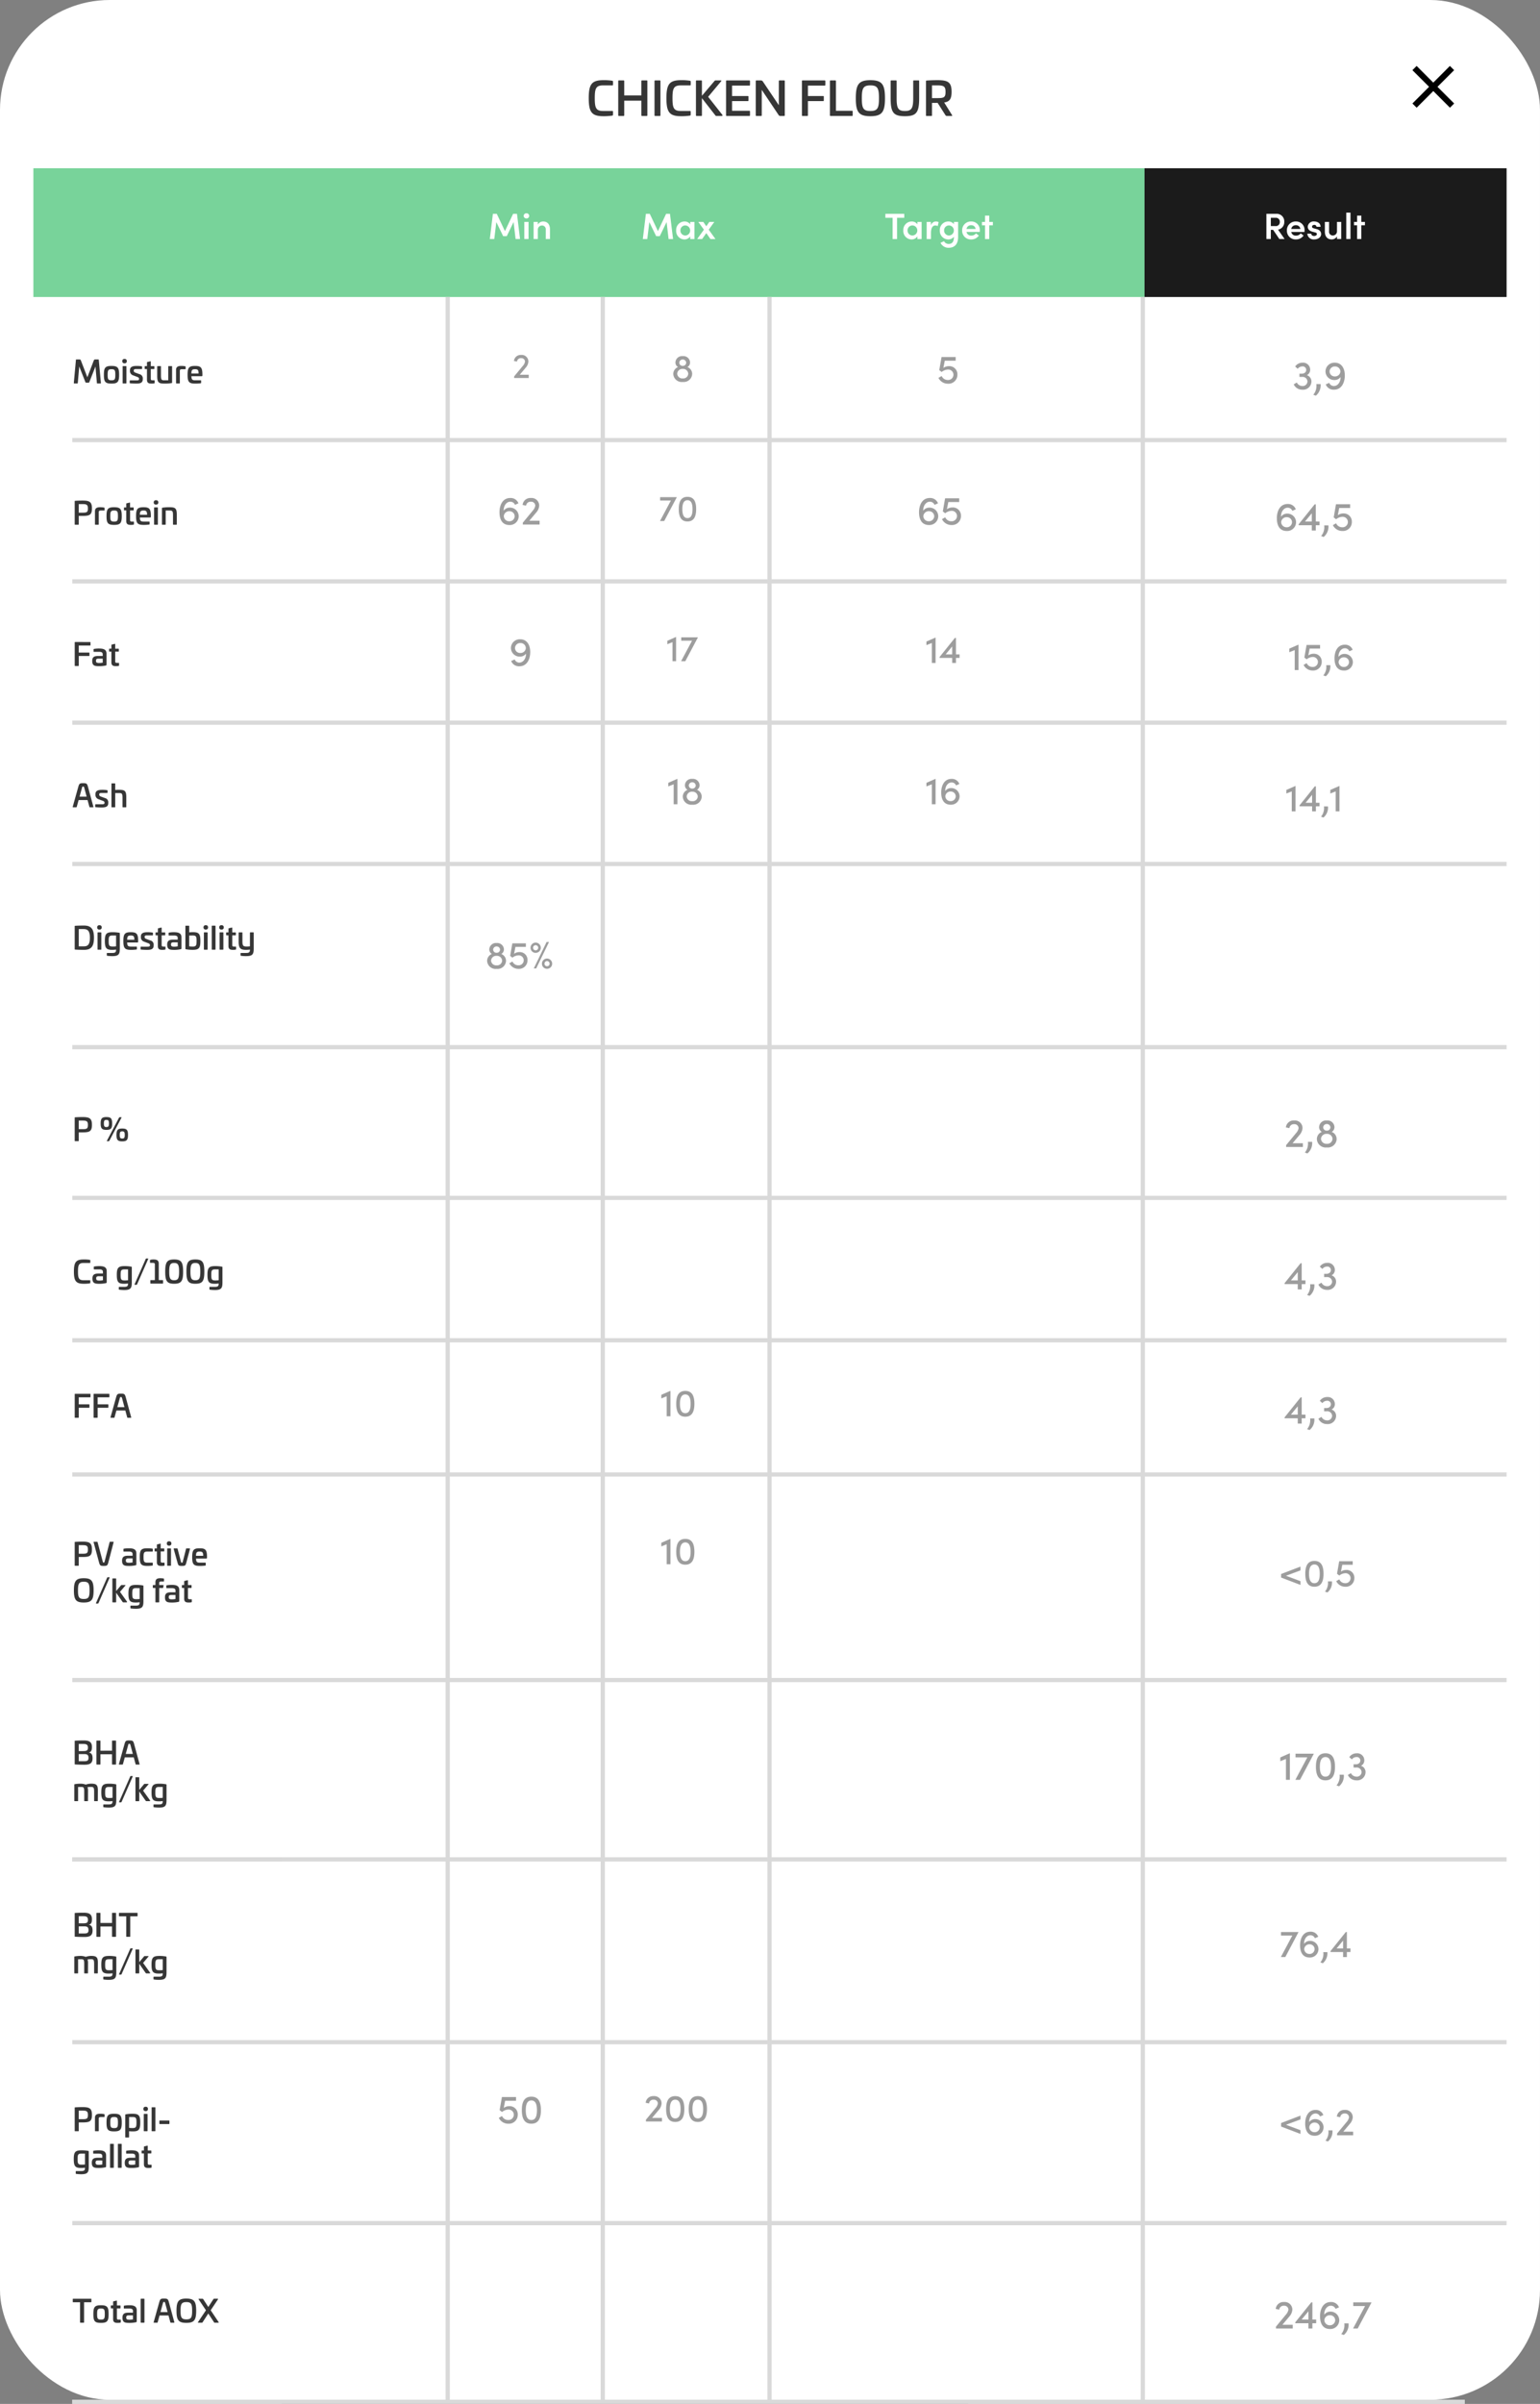 <svg xmlns="http://www.w3.org/2000/svg" width="364.725" height="568.947" viewBox="0 0 364.725 568.947">
  <rect x="0" y="0" width="364.725" height="568.947" fill="#808080" stroke="none"/>
  <g id="Group_151" data-name="Group 151" transform="translate(-66.139 -224.158)">
    <g id="Group_164" data-name="Group 164" transform="translate(-18520.684 -92.509)">
      <rect id="Rectangle_129" data-name="Rectangle 129" width="364.725" height="567.973" rx="26" transform="translate(18586.822 316.667)" fill="#fff"/>
      <g id="Group_128" data-name="Group 128" transform="translate(18594.73 356.485)">
        <g id="Group_123" data-name="Group 123" transform="translate(0 0)">
          <rect id="Rectangle_125" data-name="Rectangle 125" width="263.154" height="30.475" fill="#78d39a"/>
          <rect id="Rectangle_127" data-name="Rectangle 127" width="85.754" height="30.475" transform="translate(263.154)" fill="#1b1b1b"/>
          <path id="Min" d="M7.5-14.643H6.586l-1.931,4.1-1.938-4.1H1.8L1.071-8.678H2.127l.485-4L4.231-9.353h.857L6.7-12.686l.476,4.008H8.231Zm2.242,1.108a.625.625,0,0,0,.454-.171.625.625,0,0,0,.2-.444A.618.618,0,0,0,10.2-14.6a.618.618,0,0,0-.456-.169.633.633,0,0,0-.458.169.633.633,0,0,0-.2.445.638.638,0,0,0,.66.615Zm.5,4.857v-4.043h-1v4.043ZM13.7-12.825a1.4,1.4,0,0,0-1.255.745v-.641h-1v4.043h1v-2.147a.98.98,0,0,1,.279-.756.98.98,0,0,1,.752-.291.877.877,0,0,1,.641.311.877.877,0,0,1,.2.684v2.2h1v-2.267C15.321-12.124,14.741-12.825,13.7-12.825Z" transform="translate(107.028 25.428)" fill="#fff"/>
          <path id="_8" data-name="8" d="M4.408-11.97a1.251,1.251,0,0,0,.618-1.107A1.569,1.569,0,0,0,3.3-14.564a1.572,1.572,0,0,0-1.741,1.487,1.251,1.251,0,0,0,.618,1.107,1.731,1.731,0,0,0-1.125,1.649,2,2,0,0,0,2.244,1.87,2,2,0,0,0,2.23-1.877A1.728,1.728,0,0,0,4.408-11.97ZM3.291-13.757a.785.785,0,0,1,.567.211.785.785,0,0,1,.249.551.764.764,0,0,1-.253.54.764.764,0,0,1-.564.194.764.764,0,0,1-.564-.194.764.764,0,0,1-.253-.54.785.785,0,0,1,.249-.551A.785.785,0,0,1,3.291-13.757Zm0,4.471A1.2,1.2,0,0,1,2.4-9.566a1.2,1.2,0,0,1-.422-.835,1.217,1.217,0,0,1,.42-.843,1.217,1.217,0,0,1,.9-.291,1.207,1.207,0,0,1,.89.3,1.207,1.207,0,0,1,.407.845,1.177,1.177,0,0,1-.411.831,1.177,1.177,0,0,1-.886.275Z" transform="translate(150.497 59.031)" fill="#9d9d9d"/>
          <path id="_5" data-name="5" d="M3.395-12.879a2.19,2.19,0,0,0-1.3.418l.332-1.7H5.007v-.882H1.66l-.542,3.1.57.446a2.482,2.482,0,0,1,1.479-.577,1.224,1.224,0,0,1,.92.326,1.224,1.224,0,0,1,.389.9,1.25,1.25,0,0,1-.4.914,1.25,1.25,0,0,1-.944.328,1.551,1.551,0,0,1-1.443-.939L.92-10.11A2.476,2.476,0,0,0,3.177-8.725a2.1,2.1,0,0,0,1.59-.58,2.1,2.1,0,0,0,.648-1.564,1.919,1.919,0,0,0-.563-1.454,1.919,1.919,0,0,0-1.457-.556Z" transform="translate(213.424 59.722)" fill="#9d9d9d"/>
          <path id="_2" data-name="2" d="M3.683-10.253A2.352,2.352,0,0,0,4.3-11.647a1.565,1.565,0,0,0-1.715-1.6A1.6,1.6,0,0,0,.88-11.82l.726.148a.9.9,0,0,1,.973-.808.825.825,0,0,1,.646.21.825.825,0,0,1,.27.623,2.064,2.064,0,0,1-.536,1.022L.929-8.167v.379H4.384v-.775H2.265Z" transform="translate(112.931 57.435)" fill="#9d9d9d"/>
          <path id="_9" data-name="9" d="M3.417-15.232a2.089,2.089,0,0,0-1.546.551,2.089,2.089,0,0,0-.671,1.5,2.057,2.057,0,0,0,.629,1.472,2.057,2.057,0,0,0,1.494.576,1.758,1.758,0,0,0,1.443-.692C4.794-10.671,4.1-9.713,3.2-9.713a1.188,1.188,0,0,1-1.118-.749l-.825.371A1.962,1.962,0,0,0,3.19-8.841c1.915,0,2.579-1.83,2.579-3.376C5.769-13.961,4.934-15.232,3.417-15.232ZM3.37-11.989a1.188,1.188,0,0,1-.846-.338,1.188,1.188,0,0,1-.358-.838,1.208,1.208,0,0,1,.4-.867,1.208,1.208,0,0,1,.9-.309A1.223,1.223,0,0,1,4.354-14a1.223,1.223,0,0,1,.372.878A1.255,1.255,0,0,1,3.37-11.989Z" transform="translate(111.899 126.718)" fill="#9d9d9d"/>
          <path id="_17" data-name="17" d="M.588-13.009v.814l1.221-.485V-8.17h.848V-13.9H2.613Zm3.29-.017H6.434L3.843-8.17h1l2.96-5.584v-.069H3.878Z" transform="translate(149.553 124.847)" fill="#9d9d9d"/>
          <path id="_18" data-name="18" d="M.616-13.632v.853l1.278-.508v4.726h.89v-6H2.738Zm6.8,1.66a1.251,1.251,0,0,0,.618-1.107,1.569,1.569,0,0,0-1.731-1.487,1.572,1.572,0,0,0-1.741,1.487,1.251,1.251,0,0,0,.618,1.107,1.731,1.731,0,0,0-1.125,1.649A2.011,2.011,0,0,0,6.307-8.455a2,2,0,0,0,2.231-1.877,1.728,1.728,0,0,0-1.12-1.639ZM6.3-13.758a.785.785,0,0,1,.567.211A.785.785,0,0,1,7.119-13a.764.764,0,0,1-.253.54.764.764,0,0,1-.564.194.764.764,0,0,1-.564-.194A.764.764,0,0,1,5.486-13a.785.785,0,0,1,.249-.551A.785.785,0,0,1,6.3-13.758Zm0,4.471a1.2,1.2,0,0,1-.893-.281,1.2,1.2,0,0,1-.422-.835,1.217,1.217,0,0,1,.42-.843,1.217,1.217,0,0,1,.9-.291,1.207,1.207,0,0,1,.89.3,1.207,1.207,0,0,1,.407.845,1.177,1.177,0,0,1-.411.831,1.177,1.177,0,0,1-.886.275Z" transform="translate(149.744 159.091)" fill="#9d9d9d"/>
          <path id="_10" data-name="10" d="M.616-13.631v.853l1.278-.508V-8.56h.89v-6H2.738ZM6.3-8.451c1.705,0,2.159-1.388,2.159-3.056,0-1.7-.453-3.056-2.159-3.056S4.144-13.2,4.144-11.508C4.144-9.838,4.6-8.451,6.3-8.451Zm0-.834c-1.007,0-1.27-1.025-1.27-2.222S5.3-13.721,6.3-13.721s1.261,1.007,1.261,2.213S7.309-9.285,6.3-9.285Z" transform="translate(148.095 303.936)" fill="#9d9d9d"/>
          <path id="_10-2" data-name="10" d="M.616-13.631v.853l1.278-.508V-8.56h.89v-6H2.738ZM6.3-8.451c1.705,0,2.159-1.388,2.159-3.056,0-1.7-.453-3.056-2.159-3.056S4.144-13.2,4.144-11.508C4.144-9.838,4.6-8.451,6.3-8.451Zm0-.834c-1.007,0-1.27-1.025-1.27-2.222S5.3-13.721,6.3-13.721s1.261,1.007,1.261,2.213S7.309-9.285,6.3-9.285Z" transform="translate(148.095 338.961)" fill="#9d9d9d"/>
          <path id="_50" data-name="50" d="M3.395-12.989a2.19,2.19,0,0,0-1.3.418l.332-1.7H5.007v-.882H1.66l-.542,3.1.57.446a2.482,2.482,0,0,1,1.479-.577,1.224,1.224,0,0,1,.92.326,1.224,1.224,0,0,1,.389.9,1.25,1.25,0,0,1-.4.914,1.25,1.25,0,0,1-.944.328,1.551,1.551,0,0,1-1.443-.939L.92-10.22A2.476,2.476,0,0,0,3.177-8.835a2.1,2.1,0,0,0,1.59-.58,2.1,2.1,0,0,0,.648-1.564,1.919,1.919,0,0,0-.563-1.454,1.919,1.919,0,0,0-1.457-.556ZM8.638-8.835c1.783,0,2.257-1.451,2.257-3.2,0-1.773-.474-3.2-2.257-3.2s-2.257,1.422-2.257,3.2C6.382-10.286,6.856-8.835,8.638-8.835Zm0-.872c-1.052,0-1.327-1.072-1.327-2.323s.275-2.314,1.327-2.314,1.319,1.052,1.319,2.314S9.691-9.708,8.638-9.708Z" transform="translate(109.303 471.651)" fill="#9d9d9d"/>
          <path id="_200" data-name="200" d="M4.052-11.281a2.587,2.587,0,0,0,.681-1.534,1.721,1.721,0,0,0-1.886-1.76A1.755,1.755,0,0,0,.968-13l.8.165a.985.985,0,0,1,1.072-.889.907.907,0,0,1,.708.23.907.907,0,0,1,.3.683,2.27,2.27,0,0,1-.59,1.125l-2.231,2.7v.417h3.8v-.853H2.492ZM7.968-8.461c1.705,0,2.159-1.388,2.159-3.056,0-1.7-.453-3.056-2.159-3.056S5.81-13.213,5.81-11.517c0,1.67.455,3.056,2.16,3.056Zm0-.834c-1.007,0-1.27-1.025-1.27-2.222s.263-2.213,1.27-2.213S9.23-12.723,9.23-11.517,8.977-9.295,7.97-9.295Zm5.353.834c1.705,0,2.159-1.388,2.159-3.056,0-1.7-.453-3.056-2.159-3.056s-2.157,1.36-2.157,3.056C11.164-9.847,11.617-8.461,13.321-8.461Zm0-.834c-1.007,0-1.27-1.025-1.27-2.222s.263-2.213,1.27-2.213,1.261,1.007,1.261,2.213S14.328-9.295,13.321-9.295Z" transform="translate(144.044 470.86)" fill="#9d9d9d"/>
          <path id="_14" data-name="14" d="M.616-13.631v.853l1.278-.508V-8.56h.89v-6H2.738Zm6.993,3.038v-3.891H7.355L3.736-9.975v.219H6.711v1.2h.9v-1.2h.853v-.836Zm-.9-1.868v1.868H5.169Z" transform="translate(210.887 125.65)" fill="#9d9d9d"/>
          <path id="_16" data-name="16" d="M.616-13.634v.853l1.278-.508v4.726h.89v-6H2.738Zm5.832,1.243a1.682,1.682,0,0,0-1.379.7c-.036-1.116.626-2.032,1.487-2.032a1.113,1.113,0,0,1,1.072.707l.789-.345a1.873,1.873,0,0,0-1.85-1.206c-1.823,0-2.449,1.731-2.449,3.211,0,1.868.778,2.9,2.229,2.9a2.012,2.012,0,0,0,1.483-.537,2.012,2.012,0,0,0,.64-1.441,1.966,1.966,0,0,0-.6-1.405A1.966,1.966,0,0,0,6.448-12.391ZM6.3-9.3a1.2,1.2,0,0,1-.85-.344,1.2,1.2,0,0,1-.357-.844,1.212,1.212,0,0,1,1.3-1.086,1.144,1.144,0,0,1,1.161,1.125,1.173,1.173,0,0,1-.379.843A1.173,1.173,0,0,1,6.3-9.3Z" transform="translate(210.887 159.094)" fill="#9d9d9d"/>
          <path id="_85_" data-name="85%" d="M4.408-12.319a1.251,1.251,0,0,0,.618-1.107A1.569,1.569,0,0,0,3.3-14.913a1.572,1.572,0,0,0-1.741,1.487,1.251,1.251,0,0,0,.618,1.107A1.731,1.731,0,0,0,1.048-10.67,2,2,0,0,0,3.291-8.8a2,2,0,0,0,2.23-1.877,1.728,1.728,0,0,0-1.113-1.642ZM3.291-14.106a.785.785,0,0,1,.567.211.785.785,0,0,1,.249.551.764.764,0,0,1-.253.54.764.764,0,0,1-.564.194.764.764,0,0,1-.564-.194.764.764,0,0,1-.253-.54.785.785,0,0,1,.249-.551A.785.785,0,0,1,3.291-14.106Zm0,4.471A1.2,1.2,0,0,1,2.4-9.915a1.2,1.2,0,0,1-.422-.835,1.217,1.217,0,0,1,.42-.843,1.217,1.217,0,0,1,.9-.291,1.207,1.207,0,0,1,.89.3,1.207,1.207,0,0,1,.407.845,1.177,1.177,0,0,1-.411.831,1.177,1.177,0,0,1-.886.275Zm5.387-3.138a2.1,2.1,0,0,0-1.243.4L7.753-14h2.468v-.843h-3.2L6.5-11.875l.545.426A2.374,2.374,0,0,1,8.461-12a1.171,1.171,0,0,1,.88.313,1.171,1.171,0,0,1,.371.857,1.2,1.2,0,0,1-.385.875,1.2,1.2,0,0,1-.9.313,1.484,1.484,0,0,1-1.378-.9l-.735.417A2.369,2.369,0,0,0,8.47-8.8a2.011,2.011,0,0,0,1.521-.554,2.011,2.011,0,0,0,.62-1.5,1.835,1.835,0,0,0-.538-1.391A1.835,1.835,0,0,0,8.679-12.773Zm3.991,3.864,3.038-6.249h-.58L12.1-8.909Zm-.127-3.682a1.2,1.2,0,0,0,.86-.349,1.2,1.2,0,0,0,.355-.857,1.215,1.215,0,0,0-1.215-1.215,1.2,1.2,0,0,0-.858.355,1.2,1.2,0,0,0-.349.861,1.189,1.189,0,0,0,.349.859,1.189,1.189,0,0,0,.859.348Zm0-.6a.586.586,0,0,1-.437-.171.586.586,0,0,1-.171-.437.6.6,0,0,1,.175-.433.6.6,0,0,1,.433-.175.608.608,0,0,1,.606.608.6.6,0,0,1-.174.432.6.6,0,0,1-.432.175Zm2.694,4.372a1.2,1.2,0,0,0,.86-.349,1.2,1.2,0,0,0,.355-.857,1.215,1.215,0,0,0-1.215-1.215,1.2,1.2,0,0,0-.857.355,1.2,1.2,0,0,0-.349.86,1.189,1.189,0,0,0,.348.858A1.189,1.189,0,0,0,15.236-8.818Zm0-.608a.582.582,0,0,1-.428-.17.582.582,0,0,1-.17-.428.6.6,0,0,1,.169-.435.6.6,0,0,1,.429-.183.616.616,0,0,1,.608.618.594.594,0,0,1-.177.428A.594.594,0,0,1,15.236-9.426Z" transform="translate(106.414 198.29)" fill="#9d9d9d"/>
          <path id="_65" data-name="65" d="M3.676-12.954a1.759,1.759,0,0,0-1.443.73c-.038-1.166.654-2.124,1.555-2.124a1.161,1.161,0,0,1,1.119.74l.825-.36A1.958,1.958,0,0,0,3.8-15.23c-1.906,0-2.56,1.811-2.56,3.357,0,1.953.818,3.034,2.335,3.034A2.1,2.1,0,0,0,5.121-9.4a2.1,2.1,0,0,0,.669-1.506,2.055,2.055,0,0,0-.625-1.47,2.055,2.055,0,0,0-1.489-.578ZM3.524-9.721a1.25,1.25,0,0,1-.888-.36,1.25,1.25,0,0,1-.373-.883A1.267,1.267,0,0,1,3.619-12.1a1.2,1.2,0,0,1,1.214,1.176,1.227,1.227,0,0,1-.4.883A1.227,1.227,0,0,1,3.524-9.721Zm5.623-3.272a2.19,2.19,0,0,0-1.3.417l.332-1.7h2.579v-.882H7.412l-.542,3.1.569.446a2.482,2.482,0,0,1,1.479-.577,1.224,1.224,0,0,1,.92.327,1.224,1.224,0,0,1,.388.9,1.25,1.25,0,0,1-.4.913,1.25,1.25,0,0,1-.942.328,1.551,1.551,0,0,1-1.443-.939l-.766.436A2.476,2.476,0,0,0,8.931-8.839a2.1,2.1,0,0,0,1.59-.58,2.1,2.1,0,0,0,.648-1.564,1.919,1.919,0,0,0-.564-1.455A1.919,1.919,0,0,0,9.147-12.993Z" transform="translate(208.512 93.277)" fill="#9d9d9d"/>
          <path id="_62" data-name="62" d="M3.676-12.958a1.759,1.759,0,0,0-1.443.73c-.038-1.166.654-2.124,1.555-2.124a1.161,1.161,0,0,1,1.119.74l.825-.36A1.958,1.958,0,0,0,3.8-15.233c-1.906,0-2.56,1.811-2.56,3.357,0,1.953.818,3.034,2.335,3.034A2.1,2.1,0,0,0,5.121-9.4,2.1,2.1,0,0,0,5.79-10.91a2.055,2.055,0,0,0-.625-1.47,2.055,2.055,0,0,0-1.489-.578ZM3.524-9.724a1.25,1.25,0,0,1-.888-.36,1.25,1.25,0,0,1-.373-.883A1.267,1.267,0,0,1,3.619-12.1a1.2,1.2,0,0,1,1.214,1.176,1.227,1.227,0,0,1-.4.883A1.227,1.227,0,0,1,3.524-9.724Zm6.41-2.067a2.705,2.705,0,0,0,.711-1.6,1.8,1.8,0,0,0-1.972-1.839,1.835,1.835,0,0,0-1.963,1.64l.834.171a1.031,1.031,0,0,1,1.119-.929.948.948,0,0,1,.741.242.948.948,0,0,1,.309.716A2.373,2.373,0,0,1,9.1-12.218L6.767-9.393v.436H10.74v-.891H8.3Z" transform="translate(109.15 93.28)" fill="#9d9d9d"/>
          <path id="_70" data-name="70" d="M.959-13.028H3.511L.924-8.171h1l2.961-5.584v-.069H.959ZM7.434-8.067c1.628,0,2.061-1.325,2.061-2.918C9.5-12.6,9.063-13.9,7.434-13.9s-2.061,1.3-2.061,2.918C5.374-9.391,5.807-8.067,7.434-8.067Zm0-.8c-.961,0-1.212-.978-1.212-2.121S6.473-13.1,7.434-13.1s1.2.961,1.2,2.112S8.4-8.863,7.434-8.863Z" transform="translate(147.473 91.67)" fill="#9d9d9d"/>
          <path id="_3_9" data-name="3,9" d="M3.8-12.283a1.384,1.384,0,0,0,.787-1.28,1.66,1.66,0,0,0-1.83-1.669,2.051,2.051,0,0,0-1.726.9l.607.54a1.352,1.352,0,0,1,1.081-.559.825.825,0,0,1,.645.195.825.825,0,0,1,.284.611c.009.531-.408.91-1.062.91h-.54v.768h.635a1.141,1.141,0,0,1,.874.278,1.141,1.141,0,0,1,.387.831A1.131,1.131,0,0,1,2.673-9.713a1.46,1.46,0,0,1-1.253-.834L.69-10.1A2.193,2.193,0,0,0,2.71-8.841a1.971,1.971,0,0,0,2.171-1.925A1.56,1.56,0,0,0,3.8-12.283ZM5.934-7.429a3.167,3.167,0,0,0,1.119-2.74H6.047a3.306,3.306,0,0,1-.721,2.534Zm4.5-7.8a2.089,2.089,0,0,0-1.547.55,2.089,2.089,0,0,0-.672,1.5,2.057,2.057,0,0,0,.629,1.472,2.057,2.057,0,0,0,1.494.576,1.758,1.758,0,0,0,1.443-.692c.028,1.157-.664,2.114-1.567,2.114A1.188,1.188,0,0,1,9.1-10.462l-.825.371a1.962,1.962,0,0,0,1.936,1.25c1.915,0,2.579-1.83,2.579-3.376C12.789-13.961,11.955-15.232,10.437-15.232Zm-.047,3.243a1.188,1.188,0,0,1-.846-.338,1.188,1.188,0,0,1-.358-.838,1.208,1.208,0,0,1,.4-.867,1.208,1.208,0,0,1,.9-.309,1.223,1.223,0,0,1,.889.344,1.223,1.223,0,0,1,.372.877,1.255,1.255,0,0,1-1.356,1.13Z" transform="translate(297.801 61.256)" fill="#9d9d9d"/>
          <path id="_64_5" data-name="64,5" d="M3.676-12.954a1.759,1.759,0,0,0-1.443.73c-.038-1.166.654-2.124,1.555-2.124a1.161,1.161,0,0,1,1.119.74l.825-.36A1.958,1.958,0,0,0,3.8-15.23c-1.906,0-2.56,1.811-2.56,3.357,0,1.953.818,3.034,2.335,3.034A2.1,2.1,0,0,0,5.121-9.4a2.1,2.1,0,0,0,.669-1.506,2.055,2.055,0,0,0-.625-1.47,2.055,2.055,0,0,0-1.489-.578ZM3.524-9.721a1.25,1.25,0,0,1-.888-.36,1.25,1.25,0,0,1-.373-.883A1.267,1.267,0,0,1,3.619-12.1a1.2,1.2,0,0,1,1.214,1.176,1.227,1.227,0,0,1-.4.883A1.227,1.227,0,0,1,3.524-9.721Zm6.932-1.356v-4.068h-.265L6.407-10.432v.228h3.11v1.252h.94V-10.2h.89v-.872Zm-.94-1.953v1.953H7.9Zm2.816,5.6a3.167,3.167,0,0,0,1.119-2.74H12.447a3.306,3.306,0,0,1-.721,2.534Zm4.646-5.565a2.19,2.19,0,0,0-1.3.417l.332-1.7h2.579v-.882H15.244l-.541,3.1.569.446a2.482,2.482,0,0,1,1.479-.577,1.224,1.224,0,0,1,.92.327,1.224,1.224,0,0,1,.388.9,1.25,1.25,0,0,1-.4.914,1.25,1.25,0,0,1-.944.328,1.551,1.551,0,0,1-1.443-.939l-.766.435a2.476,2.476,0,0,0,2.257,1.384,2.1,2.1,0,0,0,1.59-.58A2.1,2.1,0,0,0,19-10.983a1.919,1.919,0,0,0-.563-1.454A1.919,1.919,0,0,0,16.979-12.993Z" transform="translate(293.256 94.694)" fill="#9d9d9d"/>
          <path id="_15_6" data-name="15,6" d="M.616-13.634v.853l1.278-.508v4.726h.89v-6H2.738Zm5.741,1.207a2.1,2.1,0,0,0-1.243.4l.317-1.623H7.9V-14.5H4.7L4.18-11.529l.544.426a2.374,2.374,0,0,1,1.415-.552,1.171,1.171,0,0,1,.88.312,1.171,1.171,0,0,1,.372.857,1.2,1.2,0,0,1-.385.875,1.2,1.2,0,0,1-.9.313,1.484,1.484,0,0,1-1.379-.9l-.735.417A2.369,2.369,0,0,0,6.149-8.455a2.011,2.011,0,0,0,1.521-.554,2.011,2.011,0,0,0,.62-1.5A1.835,1.835,0,0,0,7.751-11.9,1.835,1.835,0,0,0,6.357-12.427ZM9.25-7.1a3.029,3.029,0,0,0,1.072-2.621H9.359A3.162,3.162,0,0,1,8.67-7.3Zm4.4-5.288a1.682,1.682,0,0,0-1.379.7c-.035-1.117.624-2.032,1.487-2.032a1.113,1.113,0,0,1,1.072.707l.786-.345a1.873,1.873,0,0,0-1.85-1.206c-1.823,0-2.449,1.731-2.449,3.211,0,1.868.78,2.9,2.231,2.9a2.012,2.012,0,0,0,1.483-.537,2.012,2.012,0,0,0,.64-1.441,1.966,1.966,0,0,0-.6-1.4A1.966,1.966,0,0,0,13.649-12.391ZM13.5-9.3a1.2,1.2,0,0,1-.85-.344,1.2,1.2,0,0,1-.357-.844,1.212,1.212,0,0,1,1.3-1.086,1.144,1.144,0,0,1,1.161,1.125,1.173,1.173,0,0,1-.379.844A1.173,1.173,0,0,1,13.5-9.3Z" transform="translate(296.832 127.333)" fill="#9d9d9d"/>
          <path id="_14_1" data-name="14,1" d="M.616-13.631v.853l1.278-.508V-8.56h.89v-6H2.738Zm6.993,3.038v-3.891H7.355L3.736-9.975v.219H6.711v1.2h.9v-1.2h.853v-.836Zm-.9-1.868v1.868H5.169ZM9.4-7.1a3.029,3.029,0,0,0,1.072-2.621H9.514A3.162,3.162,0,0,1,8.825-7.3Zm1.623-6.53v.853l1.278-.508V-8.56h.89v-6H13.15Z" transform="translate(296.132 160.77)" fill="#9d9d9d"/>
          <path id="_4_3" data-name="4,3" d="M4.326-11.073v-4.068H4.059L.276-10.428v.228h3.11v1.252h.94V-10.2h.891v-.872Zm-.94-1.953v1.953H1.774ZM6.2-7.424a3.167,3.167,0,0,0,1.119-2.74H6.316A3.306,3.306,0,0,1,5.6-7.63Zm5.187-4.854a1.384,1.384,0,0,0,.787-1.28,1.66,1.66,0,0,0-1.83-1.669,2.051,2.051,0,0,0-1.726.9l.607.54a1.352,1.352,0,0,1,1.081-.559.825.825,0,0,1,.645.195.825.825,0,0,1,.284.611c.009.531-.408.91-1.062.91h-.54v.768h.635a1.141,1.141,0,0,1,.874.278,1.141,1.141,0,0,1,.387.831A1.131,1.131,0,0,1,10.26-9.708a1.46,1.46,0,0,1-1.252-.834l-.73.446A2.193,2.193,0,0,0,10.3-8.835,1.971,1.971,0,0,0,12.47-10.76a1.56,1.56,0,0,0-1.081-1.517Z" transform="translate(296.056 274.299)" fill="#9d9d9d"/>
          <path id="_4_3-2" data-name="4,3" d="M4.326-11.073v-4.068H4.059L.276-10.428v.228h3.11v1.252h.94V-10.2h.891v-.872Zm-.94-1.953v1.953H1.774ZM6.2-7.424a3.167,3.167,0,0,0,1.119-2.74H6.316A3.306,3.306,0,0,1,5.6-7.63Zm5.187-4.854a1.384,1.384,0,0,0,.787-1.28,1.66,1.66,0,0,0-1.83-1.669,2.051,2.051,0,0,0-1.726.9l.607.54a1.352,1.352,0,0,1,1.081-.559.825.825,0,0,1,.645.195.825.825,0,0,1,.284.611c.009.531-.408.91-1.062.91h-.54v.768h.635a1.141,1.141,0,0,1,.874.278,1.141,1.141,0,0,1,.387.831A1.131,1.131,0,0,1,10.26-9.708a1.46,1.46,0,0,1-1.252-.834l-.73.446A2.193,2.193,0,0,0,10.3-8.835,1.971,1.971,0,0,0,12.47-10.76a1.56,1.56,0,0,0-1.081-1.517Z" transform="translate(296.056 306.059)" fill="#9d9d9d"/>
          <path id="_0_5" data-name="&lt;0,5" d="M1.1-11.462v.834l4.589,1.75v-.889L2.261-11.044l3.428-1.27v-.9ZM8.991-8.451c1.705,0,2.159-1.388,2.159-3.056,0-1.7-.453-3.056-2.159-3.056S6.83-13.2,6.83-11.508C6.83-9.838,7.284-8.451,8.991-8.451Zm0-.834c-1.007,0-1.27-1.025-1.27-2.222s.263-2.213,1.27-2.213,1.262,1.007,1.262,2.213S10-9.285,8.991-9.285ZM12.074-7.1a3.029,3.029,0,0,0,1.072-2.621h-.963A3.162,3.162,0,0,1,11.494-7.3Zm4.444-5.323a2.1,2.1,0,0,0-1.243.4l.317-1.623H18.06v-.843h-3.2l-.517,2.966.544.426a2.374,2.374,0,0,1,1.415-.552,1.171,1.171,0,0,1,.88.313,1.171,1.171,0,0,1,.371.857,1.2,1.2,0,0,1-.385.875,1.2,1.2,0,0,1-.9.313,1.484,1.484,0,0,1-1.379-.9l-.735.417A2.369,2.369,0,0,0,16.31-8.451a2.011,2.011,0,0,0,1.521-.554,2.011,2.011,0,0,0,.62-1.5,1.835,1.835,0,0,0-.538-1.391A1.835,1.835,0,0,0,16.518-12.424Z" transform="translate(294.4 344.176)" fill="#9d9d9d"/>
          <path id="_6_2" data-name="&lt;6,2" d="M1.1-11.469v.834l4.589,1.75v-.889L2.261-11.051l3.428-1.27v-.9Zm8.036-.925a1.682,1.682,0,0,0-1.379.7c-.036-1.116.626-2.032,1.487-2.032a1.113,1.113,0,0,1,1.072.707l.789-.345a1.873,1.873,0,0,0-1.85-1.206c-1.823,0-2.449,1.731-2.449,3.211,0,1.868.78,2.9,2.231,2.9A2.012,2.012,0,0,0,10.52-9a2.012,2.012,0,0,0,.64-1.441,1.966,1.966,0,0,0-.6-1.406A1.966,1.966,0,0,0,9.136-12.394ZM8.991-9.3a1.2,1.2,0,0,1-.85-.344,1.2,1.2,0,0,1-.357-.844,1.212,1.212,0,0,1,1.3-1.086,1.144,1.144,0,0,1,1.161,1.125,1.173,1.173,0,0,1-.379.843,1.173,1.173,0,0,1-.872.307Zm3.2,2.195a3.029,3.029,0,0,0,1.072-2.621H12.3a3.162,3.162,0,0,1-.688,2.422Zm5.2-4.171a2.587,2.587,0,0,0,.68-1.533,1.721,1.721,0,0,0-1.886-1.76A1.755,1.755,0,0,0,14.305-13l.8.165a.985.985,0,0,1,1.072-.889.907.907,0,0,1,.708.23.907.907,0,0,1,.3.683,2.27,2.27,0,0,1-.59,1.125l-2.231,2.7v.417h3.8V-9.42H15.829Z" transform="translate(294.4 474.121)" fill="#9d9d9d"/>
          <path id="_246_7" data-name="246,7" d="M4.236-11.792a2.705,2.705,0,0,0,.711-1.6,1.8,1.8,0,0,0-1.972-1.839,1.835,1.835,0,0,0-1.963,1.64l.834.171a1.031,1.031,0,0,1,1.119-.929.948.948,0,0,1,.742.242.948.948,0,0,1,.31.716A2.373,2.373,0,0,1,3.4-12.218L1.069-9.393v.436H5.042v-.891H2.6ZM9.7-11.08v-4.068H9.432L5.649-10.436v.228H8.758v1.252H9.7v-1.252h.891v-.872Zm-.94-1.953v1.953H7.146Zm5.187.076a1.759,1.759,0,0,0-1.443.73c-.038-1.166.654-2.124,1.555-2.124a1.161,1.161,0,0,1,1.119.74l.825-.36a1.958,1.958,0,0,0-1.934-1.261c-1.906,0-2.56,1.811-2.56,3.357,0,1.953.815,3.034,2.333,3.034a2.1,2.1,0,0,0,1.55-.561,2.1,2.1,0,0,0,.669-1.506,2.055,2.055,0,0,0-.624-1.469,2.055,2.055,0,0,0-1.487-.579Zm-.152,3.233a1.25,1.25,0,0,1-.888-.36,1.25,1.25,0,0,1-.373-.883A1.267,1.267,0,0,1,13.887-12.1,1.2,1.2,0,0,1,15.1-10.929a1.227,1.227,0,0,1-.4.883,1.227,1.227,0,0,1-.913.321Zm3.348,2.293a3.167,3.167,0,0,0,1.119-2.74H17.255a3.306,3.306,0,0,1-.721,2.534Zm2.228-6.843h2.8L19.331-8.956h1.1l3.243-6.116v-.076h-4.3Z" transform="translate(293.215 520.245)" fill="#9d9d9d"/>
          <path id="_170_3" data-name="170,3" d="M.644-14.25v.889l1.337-.531v4.942H2.91v-6.277H2.863Zm3.6-.019h2.8L4.209-8.949h1.1l3.243-6.116v-.076h-4.3ZM11.34-8.835c1.783,0,2.257-1.451,2.257-3.2,0-1.773-.474-3.2-2.257-3.2s-2.257,1.422-2.257,3.2C9.083-10.286,9.557-8.835,11.34-8.835Zm0-.872c-1.052,0-1.327-1.072-1.327-2.323s.275-2.314,1.327-2.314,1.319,1.052,1.319,2.314S12.392-9.708,11.34-9.708Zm3.224,2.284a3.167,3.167,0,0,0,1.119-2.74H14.677a3.306,3.306,0,0,1-.721,2.534Zm5.187-4.854a1.384,1.384,0,0,0,.788-1.28,1.66,1.66,0,0,0-1.83-1.669,2.051,2.051,0,0,0-1.726.9l.607.54a1.352,1.352,0,0,1,1.081-.559.825.825,0,0,1,.645.195.825.825,0,0,1,.284.611c.009.531-.408.91-1.062.91H18v.768h.635a1.141,1.141,0,0,1,.874.278,1.141,1.141,0,0,1,.387.831,1.131,1.131,0,0,1-1.271,1.043,1.46,1.46,0,0,1-1.252-.834l-.73.446a2.193,2.193,0,0,0,2.02,1.261,1.971,1.971,0,0,0,2.171-1.925A1.56,1.56,0,0,0,19.75-12.277Z" transform="translate(294.668 390.378)" fill="#9d9d9d"/>
          <path id="_76_4" data-name="76,4" d="M1-13.652H3.68L.968-8.564H2.02l3.1-5.85v-.073H1Zm6.848,1.261a1.682,1.682,0,0,0-1.379.7c-.036-1.116.626-2.032,1.487-2.032a1.113,1.113,0,0,1,1.072.707l.789-.345a1.873,1.873,0,0,0-1.85-1.206c-1.823,0-2.449,1.731-2.449,3.211,0,1.868.78,2.9,2.231,2.9a2.012,2.012,0,0,0,1.483-.537,2.012,2.012,0,0,0,.64-1.441,1.966,1.966,0,0,0-.6-1.406A1.966,1.966,0,0,0,7.852-12.391ZM7.707-9.3a1.2,1.2,0,0,1-.85-.344,1.2,1.2,0,0,1-.357-.844,1.212,1.212,0,0,1,1.3-1.086A1.144,1.144,0,0,1,8.958-10.45a1.173,1.173,0,0,1-.379.845,1.173,1.173,0,0,1-.873.307Zm3.2,2.2A3.029,3.029,0,0,0,11.98-9.725h-.963A3.162,3.162,0,0,1,10.328-7.3Zm5.7-3.492v-3.891H16.35l-3.62,4.508v.219h2.975v1.2h.9v-1.2h.853V-10.6Zm-.9-1.868V-10.6H14.164Z" transform="translate(294.477 431.932)" fill="#9d9d9d"/>
          <path id="_2_8" data-name="2,8" d="M4.236-11.792a2.705,2.705,0,0,0,.711-1.6,1.8,1.8,0,0,0-1.972-1.839,1.835,1.835,0,0,0-1.963,1.64l.834.171a1.031,1.031,0,0,1,1.119-.929.948.948,0,0,1,.742.242.948.948,0,0,1,.31.716A2.373,2.373,0,0,1,3.4-12.218L1.069-9.393v.436H5.042v-.891H2.6Zm1.877,4.36A3.167,3.167,0,0,0,7.232-10.17H6.227a3.306,3.306,0,0,1-.721,2.533Zm5.756-5.091a1.308,1.308,0,0,0,.645-1.157A1.64,1.64,0,0,0,10.7-15.233a1.643,1.643,0,0,0-1.821,1.555,1.308,1.308,0,0,0,.645,1.157A1.809,1.809,0,0,0,8.351-10.8,2.1,2.1,0,0,0,10.7-8.843a2.091,2.091,0,0,0,2.333-1.963,1.807,1.807,0,0,0-1.165-1.716ZM10.7-14.39a.821.821,0,0,1,.593.22.821.821,0,0,1,.261.576.8.8,0,0,1-.264.565.8.8,0,0,1-.589.2.8.8,0,0,1-.589-.2.8.8,0,0,1-.264-.565.821.821,0,0,1,.261-.576.821.821,0,0,1,.593-.22Zm0,4.675a1.259,1.259,0,0,1-.933-.293,1.259,1.259,0,0,1-.442-.873,1.273,1.273,0,0,1,.439-.881,1.273,1.273,0,0,1,.936-.3,1.262,1.262,0,0,1,.93.312,1.262,1.262,0,0,1,.426.884A1.23,1.23,0,0,1,10.7-9.715Z" transform="translate(295.623 240.603)" fill="#9d9d9d"/>
          <path id="Max" d="M7.5-14.469H6.586l-1.931,4.1-1.938-4.1H1.8L1.071-8.5H2.127l.485-4L4.231-9.179h.857L6.7-12.512,7.174-8.5H8.231Zm4.8,2.485a1.6,1.6,0,0,0-1.36-.667,1.989,1.989,0,0,0-1.445.634,1.989,1.989,0,0,0-.529,1.487,1.993,1.993,0,0,0,.518,1.483,1.993,1.993,0,0,0,1.431.647A1.629,1.629,0,0,0,12.3-9.136V-8.5h1v-4.043h-1ZM11.122-9.335a1.166,1.166,0,0,1-.826-.357,1.166,1.166,0,0,1-.326-.838,1.157,1.157,0,0,1,.323-.832,1.157,1.157,0,0,1,.819-.354,1.184,1.184,0,0,1,1.169,1.186,1.179,1.179,0,0,1-1.16,1.2Zm5.558-1.377L18-12.547H16.819l-.71,1.031-.71-1.031H14.213l1.325,1.835L13.945-8.5h1.177L16.11-9.9,17.087-8.5h1.187Z" transform="translate(143.264 25.254)" fill="#fff"/>
          <path id="Target" d="M.42-14.469v.944H2.126V-8.5H3.182v-5.021H4.887v-.944ZM8-11.984a1.6,1.6,0,0,0-1.36-.667,1.989,1.989,0,0,0-1.446.634,1.989,1.989,0,0,0-.529,1.487A1.993,1.993,0,0,0,5.18-9.048,1.993,1.993,0,0,0,6.61-8.4,1.629,1.629,0,0,0,8-9.136V-8.5H9v-4.043H8ZM6.818-9.335a1.166,1.166,0,0,1-.826-.357,1.166,1.166,0,0,1-.326-.838,1.157,1.157,0,0,1,.323-.832,1.157,1.157,0,0,1,.819-.354,1.184,1.184,0,0,1,1.169,1.186A1.179,1.179,0,0,1,6.818-9.335Zm5.541-3.316a1.208,1.208,0,0,0-1.16.97v-.866h-1V-8.5h1.013V-9.915c0-1.134.364-1.792,1.022-1.792a1.265,1.265,0,0,1,.589.147l.2-.952a1.481,1.481,0,0,0-.658-.139Zm4.287.632a1.649,1.649,0,0,0-1.352-.632,2,2,0,0,0-1.449.633,2,2,0,0,0-.534,1.488,2.016,2.016,0,0,0,.54,1.491A2.016,2.016,0,0,0,15.3-8.4a1.666,1.666,0,0,0,1.342-.632v.1c0,1.16-.485,1.6-1.264,1.6A1.243,1.243,0,0,1,14.3-7.985l-.831.381A2.1,2.1,0,0,0,15.38-6.426c1.385,0,2.267-.788,2.267-2.606v-3.515h-1ZM15.459-9.335a1.165,1.165,0,0,1-.817-.366,1.165,1.165,0,0,1-.317-.838,1.143,1.143,0,0,1,.319-.827,1.143,1.143,0,0,1,.815-.35,1.176,1.176,0,0,1,1.169,1.177,1.177,1.177,0,0,1-.332.846A1.177,1.177,0,0,1,15.459-9.335Zm7.323-1.23a2,2,0,0,0-.575-1.494,2,2,0,0,0-1.487-.593,2.056,2.056,0,0,0-1.52.6,2.056,2.056,0,0,0-.6,1.52A2.053,2.053,0,0,0,19.2-9a2.053,2.053,0,0,0,1.524.6,2.15,2.15,0,0,0,1.828-.918l-.677-.511a1.343,1.343,0,0,1-1.091.519,1.066,1.066,0,0,1-1.151-.866h3.133C22.773-10.322,22.782-10.452,22.782-10.565Zm-3.151-.312a1.034,1.034,0,0,1,1.1-.884.986.986,0,0,1,1.056.883Zm5.385-1.67v-1.489h-1v1.489h-.727v.8h.727V-8.5h1v-3.247h.857v-.8Z" transform="translate(201.365 25.254)" fill="#fff"/>
          <path id="Result" d="M6.159-8.9,4.61-11.107a1.806,1.806,0,0,0,1.472-1.844,1.793,1.793,0,0,0-.515-1.386,1.793,1.793,0,0,0-1.381-.528H1.848V-8.9H2.9v-2.173H3.44L4.913-8.9ZM4.108-13.92a.91.91,0,0,1,.677.29.91.91,0,0,1,.24.7.923.923,0,0,1-.3.737.923.923,0,0,1-.759.233H2.9V-13.92Zm6.779,2.96a2,2,0,0,0-.575-1.494,2,2,0,0,0-1.487-.593,2.056,2.056,0,0,0-1.52.6,2.056,2.056,0,0,0-.6,1.52A2.053,2.053,0,0,0,7.3-9.4a2.053,2.053,0,0,0,1.525.6,2.15,2.15,0,0,0,1.825-.918l-.673-.511A1.343,1.343,0,0,1,8.886-9.7a1.066,1.066,0,0,1-1.151-.866h3.133C10.878-10.717,10.886-10.847,10.886-10.96Zm-3.151-.312a1.034,1.034,0,0,1,1.1-.884.986.986,0,0,1,1.056.883ZM13.165-8.8c.825,0,1.645-.45,1.645-1.273,0-.371-.165-.944-1.072-1.177l-.649-.173c-.234-.052-.433-.173-.433-.381,0-.251.216-.433.528-.433a.487.487,0,0,1,.363.111.487.487,0,0,1,.173.339h.958c.009-.9-.805-1.264-1.525-1.264a1.371,1.371,0,0,0-1.506,1.2c0,.511.234,1,1.143,1.237l.536.139c.3.069.476.173.476.4,0,.26-.26.459-.66.459-.424,0-.667-.26-.667-.536h-.94A1.5,1.5,0,0,0,13.165-8.8Zm5.4-1.983a.975.975,0,0,1-.277.758.975.975,0,0,1-.753.289.869.869,0,0,1-.641-.306.869.869,0,0,1-.2-.681v-2.226h-1v2.267c0,1.177.58,1.879,1.619,1.879a1.4,1.4,0,0,0,1.256-.734V-8.9h1v-4.043h-1Zm3.2,1.879v-6.242h-1V-8.9Zm2.563-4.043v-1.489h-1v1.489H22.6v.8h.727V-8.9h1v-3.247h.857v-.8Z" transform="translate(290.17 25.649)" fill="#fff"/>
          <g id="Group_121" data-name="Group 121" transform="translate(98.129 30.474)">
            <path id="Path_86" data-name="Path 86" d="M1028,2572v498.153" transform="translate(-1028 -2572)" fill="none" stroke="#d9d9d9" stroke-width="1"/>
            <path id="Path_88" data-name="Path 88" d="M1028,2572v498.153" transform="translate(-951.784 -2572)" fill="none" stroke="#d9d9d9" stroke-width="1"/>
            <path id="Path_90" data-name="Path 90" d="M1028,2572v498.153" transform="translate(-863.385 -2572)" fill="none" stroke="#d9d9d9" stroke-width="1"/>
            <path id="Path_89" data-name="Path 89" d="M1028,2572v498.153" transform="translate(-991.277 -2572)" fill="none" stroke="#d9d9d9" stroke-width="1"/>
          </g>
          <path id="Path_87" data-name="Path 87" d="M0,0V339.694" transform="translate(348.907 64.344) rotate(90)" fill="none" stroke="#d9d9d9" stroke-width="1"/>
          <path id="Path_92" data-name="Path 92" d="M0,0V339.694" transform="translate(348.907 97.784) rotate(90)" fill="none" stroke="#d9d9d9" stroke-width="1"/>
          <path id="Path_93" data-name="Path 93" d="M0,0V339.694" transform="translate(348.907 131.224) rotate(90)" fill="none" stroke="#d9d9d9" stroke-width="1"/>
          <path id="Path_100" data-name="Path 100" d="M0,0V339.694" transform="translate(348.907 164.664) rotate(90)" fill="none" stroke="#d9d9d9" stroke-width="1"/>
          <path id="Path_103" data-name="Path 103" d="M0,0V339.694" transform="translate(348.907 277.392) rotate(90)" fill="none" stroke="#d9d9d9" stroke-width="1"/>
          <path id="Path_104" data-name="Path 104" d="M0,0V339.694" transform="translate(348.907 309.153) rotate(90)" fill="none" stroke="#d9d9d9" stroke-width="1"/>
          <path id="Path_116" data-name="Path 116" d="M0,0V339.694" transform="translate(348.907 357.809) rotate(90)" fill="none" stroke="#d9d9d9" stroke-width="1"/>
          <path id="Path_105" data-name="Path 105" d="M0,0V49.61" transform="translate(58.823 400.257) rotate(90)" fill="none" stroke="#d9d9d9" stroke-width="1"/>
          <path id="Path_114" data-name="Path 114" d="M0,0V49.61" transform="translate(58.823 528.629) rotate(90)" fill="none" stroke="#d9d9d9" stroke-width="1"/>
          <path id="Path_102" data-name="Path 102" d="M0,0V339.694" transform="translate(348.907 243.689) rotate(90)" fill="none" stroke="#d9d9d9" stroke-width="1"/>
          <path id="Path_101" data-name="Path 101" d="M0,0V339.694" transform="translate(348.907 208.027) rotate(90)" fill="none" stroke="#d9d9d9" stroke-width="1"/>
          <path id="Path_99" data-name="Path 99" d="M0,0V329.773" transform="translate(338.986 528.629) rotate(90)" fill="none" stroke="#d9d9d9" stroke-width="1"/>
          <path id="Moisture" d="M5.939-13.935c-.206,0-.267.067-.356.282L4.076-9.72,2.562-13.646c-.082-.223-.148-.289-.356-.289H1.471c-.074,0-.1.045-.1.111l-.5,5.446c-.007.082.037.119.111.119H1.7c.074,0,.1-.037.111-.119l.342-3.9L3.623-8.54a.136.136,0,0,0,.14.1h.618a.151.151,0,0,0,.148-.1L6-12.273l.334,3.9c.007.082.037.119.111.119H7.17c.074,0,.119-.037.111-.119l-.5-5.447c-.007-.074-.03-.111-.1-.111ZM9.79-12.4c-1.484,0-1.8.416-1.8,2.093s.319,2.085,1.8,2.085S11.6-8.637,11.6-10.307,11.274-12.4,9.79-12.4Zm0,.779c.794,0,.907.26.907,1.313S10.586-9,9.79-9s-.907-.26-.907-1.306S9-11.62,9.79-11.62Zm3.094-2.427a.477.477,0,0,0-.394.126.477.477,0,0,0-.148.386.477.477,0,0,0,.148.386.477.477,0,0,0,.394.126.472.472,0,0,0,.392-.126.472.472,0,0,0,.144-.386.472.472,0,0,0-.144-.385.472.472,0,0,0-.392-.126Zm-.34,1.684a.1.1,0,0,0-.083.028.1.1,0,0,0-.028.083V-8.37a.1.1,0,0,0,.028.083.1.1,0,0,0,.083.028h.675a.1.1,0,0,0,.083-.028.1.1,0,0,0,.028-.083v-3.881a.1.1,0,0,0-.028-.083.1.1,0,0,0-.083-.028Zm3.228-.037c-.928,0-1.6.186-1.6.994v.148a1.064,1.064,0,0,0,.742,1.091l.98.371c.334.126.423.245.423.423V-9.3c0,.26-.156.319-.653.319H14.227c-.089,0-.119.037-.119.119v.46c0,.067.022.1.111.111.245.022.8.067,1.447.067.972,0,1.536-.193,1.536-1.039v-.1a1,1,0,0,0-.757-1.083l-.972-.356c-.312-.119-.408-.26-.408-.438v-.089c0-.23.178-.327.49-.327h1.365c.082,0,.119-.037.119-.111V-12.2c0-.067-.037-.1-.111-.119a7.6,7.6,0,0,0-1.158-.082Zm2.523-.928c-.067.015-.1.045-.1.119v.853h-.425a.1.1,0,0,0-.086.027.1.1,0,0,0-.032.084v.468a.106.106,0,0,0,.03.089.106.106,0,0,0,.089.03h.423v2.53c0,.89.6.907,1.18.907a3.339,3.339,0,0,0,.527-.052.12.12,0,0,0,.084-.044.12.12,0,0,0,.026-.091V-8.9c0-.074-.037-.1-.126-.1h-.327c-.364,0-.46-.067-.46-.393v-2.263h.735a.106.106,0,0,0,.089-.03.106.106,0,0,0,.03-.089v-.468a.1.1,0,0,0-.032-.084.1.1,0,0,0-.086-.027H19.1v-1.039c0-.082-.045-.126-.126-.1Zm5.05.965a.1.1,0,0,0-.083.028.1.1,0,0,0-.028.083V-9h-.853c-.7,0-.868-.052-.868-1.15v-2.1c0-.074-.03-.111-.1-.111h-.668c-.074,0-.126.037-.126.111v2.263c0,1.551.386,1.766,1.759,1.766a8.9,8.9,0,0,0,1.656-.126c.074-.015.111-.022.111-.119v-3.785a.1.1,0,0,0-.028-.083.1.1,0,0,0-.083-.028Zm2.991-.037c-.549,0-1.254.067-1.254.948V-8.37a.1.1,0,0,0,.028.083.1.1,0,0,0,.083.028h.675a.1.1,0,0,0,.083-.028.1.1,0,0,0,.028-.083v-2.85c0-.327.134-.4.577-.4h.675c.082.007.126-.03.126-.111v-.453c0-.082-.045-.111-.119-.134a4.722,4.722,0,0,0-.9-.081Zm3.25,0c-1.447,0-1.773.416-1.773,2.093s.327,2.085,1.773,2.085A9.182,9.182,0,0,0,30.915-8.3a.112.112,0,0,0,.079-.041.112.112,0,0,0,.025-.086v-.459a.1.1,0,0,0-.028-.083A.1.1,0,0,0,30.907-9H29.64c-.72,0-.9-.178-.92-.965h2.352c.206,0,.252-.059.252-.2v-.223C31.31-12,30.983-12.4,29.588-12.4Zm0,.779c.66,0,.825.206.831,1.009h-1.7c.007-.8.178-1.009.868-1.009Z" transform="translate(8.706 59.19)" fill="#363636"/>
          <path id="Protein" d="M3.272-13.973c-.512,0-1.18.015-1.773.059-.089.007-.111.022-.111.1V-8.37c0,.089.022.111.111.111h.734c.089,0,.111-.022.111-.111v-1.974h.928c1.649,0,2.2-.245,2.2-1.781C5.474-13.631,4.919-13.973,3.272-13.973Zm-.089.831c1.054,0,1.328.156,1.328,1.039,0,.907-.275.994-1.328.994H2.344v-2.033Zm4.259.742c-.549,0-1.254.067-1.254.948V-8.37a.1.1,0,0,0,.028.083.1.1,0,0,0,.083.028h.676a.1.1,0,0,0,.083-.028.1.1,0,0,0,.028-.083v-2.85c0-.327.134-.4.577-.4h.675c.082.007.126-.03.126-.111v-.453c0-.082-.045-.111-.119-.134A4.722,4.722,0,0,0,7.442-12.4Zm3.28,0c-1.484,0-1.8.416-1.8,2.093s.319,2.085,1.8,2.085,1.811-.416,1.811-2.085S12.206-12.4,10.722-12.4Zm0,.779c.794,0,.907.26.907,1.313S11.518-9,10.722-9s-.907-.26-.907-1.306.111-1.313.907-1.313ZM13.7-13.327c-.067.015-.1.045-.1.119v.853h-.423a.1.1,0,0,0-.086.027.1.1,0,0,0-.032.084v.468a.106.106,0,0,0,.03.089.106.106,0,0,0,.089.03H13.6v2.53c0,.89.6.907,1.18.907a3.339,3.339,0,0,0,.527-.052.12.12,0,0,0,.084-.043.12.12,0,0,0,.027-.091V-8.9c0-.074-.037-.1-.126-.1h-.327c-.364,0-.46-.067-.46-.393v-2.263h.735a.106.106,0,0,0,.089-.03.106.106,0,0,0,.03-.089v-.468a.1.1,0,0,0-.032-.084.1.1,0,0,0-.086-.027H14.5v-1.039c0-.082-.045-.126-.126-.1Zm3.992.928c-1.447,0-1.773.416-1.773,2.093s.327,2.085,1.773,2.085A9.182,9.182,0,0,0,19.019-8.3a.112.112,0,0,0,.079-.041.112.112,0,0,0,.025-.086v-.459a.1.1,0,0,0-.028-.083A.1.1,0,0,0,19.011-9H17.742c-.72,0-.9-.178-.92-.965h2.352c.206,0,.252-.059.252-.2v-.223C19.412-12,19.085-12.4,17.69-12.4Zm0,.779c.66,0,.825.206.831,1.009h-1.7c.007-.8.178-1.009.868-1.009Zm2.955-2.427a.477.477,0,0,0-.395.125.477.477,0,0,0-.149.386.477.477,0,0,0,.148.387.477.477,0,0,0,.4.125.472.472,0,0,0,.392-.126.472.472,0,0,0,.144-.386.472.472,0,0,0-.144-.386A.472.472,0,0,0,20.645-14.047ZM20.3-12.362a.1.1,0,0,0-.083.028.1.1,0,0,0-.028.083V-8.37a.1.1,0,0,0,.028.083.1.1,0,0,0,.083.028h.675a.1.1,0,0,0,.083-.028.1.1,0,0,0,.028-.083v-3.881a.1.1,0,0,0-.028-.083.1.1,0,0,0-.083-.028Zm3.51-.037a8.888,8.888,0,0,0-1.662.119c-.067.015-.1.022-.1.119v3.793c0,.074.03.111.1.111h.683a.1.1,0,0,0,.083-.028.1.1,0,0,0,.028-.083V-11.62H23.8c.7,0,.868.045.868,1.143V-8.37a.1.1,0,0,0,.028.083.1.1,0,0,0,.083.028h.668a.1.1,0,0,0,.086-.027.1.1,0,0,0,.032-.084v-2.271c0-1.551-.38-1.759-1.753-1.759Z" transform="translate(8.397 92.631)" fill="#363636"/>
          <path id="Fat" d="M1.5-13.772a.1.1,0,0,0-.083.028.1.1,0,0,0-.028.083v5.454a.1.1,0,0,0,.028.083.1.1,0,0,0,.083.028h.735a.1.1,0,0,0,.083-.028.1.1,0,0,0,.028-.083v-2.263H4.768a.1.1,0,0,0,.083-.028.1.1,0,0,0,.028-.083v-.586a.1.1,0,0,0-.028-.083.1.1,0,0,0-.083-.028H2.342V-12.94H5.006a.1.1,0,0,0,.086-.027.1.1,0,0,0,.032-.084v-.608a.1.1,0,0,0-.032-.084.1.1,0,0,0-.086-.027ZM7.18-12.236a6.606,6.606,0,0,0-1.224.1c-.074.015-.1.03-.1.119v.453c0,.089.022.111.111.111H7.18c.594,0,.839.178.839.594v.386H6.943c-.913,0-1.41.237-1.41,1.18,0,1.076.527,1.239,1.567,1.239a6.919,6.919,0,0,0,1.67-.165.188.188,0,0,0,.148-.215v-2.582c0-.8-.431-1.217-1.737-1.217Zm.839,2.4v.942a4,4,0,0,1-.846.082c-.549,0-.749-.1-.749-.527,0-.371.178-.5.571-.5Zm2.159-3.332c-.067.015-.1.045-.1.119v.853H9.651a.1.1,0,0,0-.086.027.1.1,0,0,0-.032.084v.468a.106.106,0,0,0,.03.089.106.106,0,0,0,.089.03h.423v2.53c0,.89.6.907,1.18.907a3.339,3.339,0,0,0,.525-.054.12.12,0,0,0,.084-.043.12.12,0,0,0,.027-.091v-.49c0-.074-.037-.1-.126-.1h-.327c-.364,0-.46-.067-.46-.393v-2.263h.735a.106.106,0,0,0,.089-.03.106.106,0,0,0,.03-.089v-.468a.1.1,0,0,0-.032-.084.1.1,0,0,0-.086-.027H10.98V-13.23c0-.082-.045-.126-.126-.1Z" transform="translate(8.4 125.907)" fill="#363636"/>
          <path id="Ash" d="M2.695-13.86c-.772,0-.907.089-1.128.868L.246-8.265c-.015.089.007.119.089.119H1.1c.059,0,.074-.03.1-.119l.445-1.6H3.756l.438,1.6c.022.089.037.119.1.119h.757c.082,0,.1-.03.089-.119L3.86-12.992C3.646-13.771,3.526-13.86,2.695-13.86Zm0,.809c.206,0,.215.037.289.3l.557,2.086H1.864l.571-2.086c.074-.267.089-.305.26-.305Zm4.535.764c-.928,0-1.6.186-1.6.994v.148a1.064,1.064,0,0,0,.742,1.091l.98.371c.334.126.423.245.423.423v.074c0,.26-.156.319-.653.319H5.685c-.089,0-.119.037-.119.119v.46c0,.067.022.1.111.111.245.022.8.067,1.447.067.972,0,1.536-.193,1.536-1.039v-.1A1,1,0,0,0,7.9-10.328l-.972-.356c-.312-.119-.408-.26-.408-.438v-.089c0-.23.178-.327.49-.327H8.379c.082,0,.119-.037.119-.111v-.438c0-.067-.037-.1-.111-.119a7.6,7.6,0,0,0-1.158-.082Zm2.3-1.529a.1.1,0,0,0-.083.028.1.1,0,0,0-.028.083v5.447c0,.074.03.111.1.111h.683a.1.1,0,0,0,.083-.028.1.1,0,0,0,.028-.083v-3.257h.853c.7,0,.868.052.868,1.15v2.107a.1.1,0,0,0,.028.083.1.1,0,0,0,.083.028h.675a.1.1,0,0,0,.083-.028.1.1,0,0,0,.028-.083v-2.271c0-1.551-.378-1.759-1.751-1.759a7.722,7.722,0,0,0-.868.037V-13.7a.1.1,0,0,0-.028-.083.1.1,0,0,0-.083-.028Z" transform="translate(9.071 159.399)" fill="#363636"/>
          <path id="Ca_g_100g" data-name="Ca g/100g" d="M3.259-14.188c-1.848,0-2.323.646-2.323,2.872s.475,2.879,2.323,2.879a9.276,9.276,0,0,0,1.417-.089.151.151,0,0,0,.105-.053.151.151,0,0,0,.036-.112v-.466a.1.1,0,0,0-.028-.083.1.1,0,0,0-.083-.028H3.259C2.1-9.268,1.9-9.736,1.9-11.316s.2-2.041,1.358-2.041H4.706c.074,0,.111-.037.111-.119v-.468a.145.145,0,0,0-.037-.108.145.145,0,0,0-.1-.048,8.41,8.41,0,0,0-1.417-.089Zm3.71,1.573a6.606,6.606,0,0,0-1.224.1c-.074.015-.1.03-.1.119v.453c0,.089.022.111.111.111H6.969c.594,0,.839.178.839.594v.386H6.732c-.913,0-1.41.237-1.41,1.18,0,1.076.527,1.239,1.567,1.239A6.919,6.919,0,0,0,8.558-8.6a.188.188,0,0,0,.148-.215V-11.4C8.705-12.2,8.275-12.615,6.969-12.615Zm.837,2.4v.942a4,4,0,0,1-.846.082c-.549,0-.749-.1-.749-.527,0-.371.178-.5.571-.5Zm5.12-2.4c-1.492,0-1.833.423-1.833,2.056,0,1.677.334,2.122,1.707,2.122a5.615,5.615,0,0,0,.948-.067v.037c0,.586-.178.764-.92.764H11.674c-.074,0-.111.03-.111.111v.436a.114.114,0,0,0,.1.119,8.67,8.67,0,0,0,1.217.082c1.506,0,1.759-.468,1.766-1.759v-3.62a.138.138,0,0,0-.038-.105.138.138,0,0,0-.1-.043,8.584,8.584,0,0,0-1.581-.134Zm.825.779v2.568a6.043,6.043,0,0,1-.809.045c-.831,0-.942-.245-.942-1.306,0-1.017.082-1.306.9-1.306Zm4.356-2.582a.174.174,0,0,0-.171.126L15.309-8.318c-.045.089-.022.126.052.126h.378c.074,0,.119-.037.165-.126l2.62-5.974c.03-.082.022-.126-.052-.126ZM21.03-9.306v-3.933c0-.883-.727-.948-1.278-.948a2.684,2.684,0,0,0-.683.082c-.074.022-.119.052-.119.134v.475c0,.074.045.111.126.111h.445c.453,0,.586.067.586.393V-9.3h-.955a.1.1,0,0,0-.083.028.1.1,0,0,0-.028.083v.607c0,.074.037.111.119.111h2.775A.1.1,0,0,0,22.02-8.5a.1.1,0,0,0,.028-.083v-.608a.1.1,0,0,0-.028-.083.1.1,0,0,0-.083-.028Zm3.644-4.882c-1.707,0-2.115.66-2.115,2.886s.408,2.864,2.115,2.864S26.8-9.083,26.8-11.3,26.389-14.188,24.675-14.188Zm0,.831c.942,0,1.172.475,1.172,2.056s-.23,2.033-1.172,2.033S23.51-9.728,23.51-11.3,23.732-13.357,24.675-13.357Zm5.022-.831c-1.707,0-2.115.66-2.115,2.886S27.99-8.438,29.7-8.438s2.122-.646,2.122-2.864S31.413-14.188,29.7-14.188Zm0,.831c.942,0,1.172.475,1.172,2.056s-.23,2.033-1.172,2.033-1.165-.46-1.165-2.033S28.756-13.357,29.7-13.357Zm4.7.742c-1.492,0-1.833.423-1.833,2.056,0,1.677.334,2.122,1.707,2.122a5.615,5.615,0,0,0,.948-.067v.037c0,.586-.178.764-.92.764H33.142c-.074,0-.111.03-.111.111v.436a.114.114,0,0,0,.1.119,8.67,8.67,0,0,0,1.217.082c1.506,0,1.759-.468,1.766-1.759v-3.62a.138.138,0,0,0-.038-.105.138.138,0,0,0-.1-.043,8.584,8.584,0,0,0-1.58-.134Zm.825.779v2.568a6.043,6.043,0,0,1-.809.045c-.831,0-.942-.245-.942-1.306,0-1.017.082-1.306.9-1.306Z" transform="translate(8.663 272.455)" fill="#363636"/>
          <path id="FFA_" data-name="FFA " d="M1.5-13.823a.1.1,0,0,0-.083.028.1.1,0,0,0-.028.083v5.454a.1.1,0,0,0,.028.083.1.1,0,0,0,.083.028h.735a.1.1,0,0,0,.083-.028.1.1,0,0,0,.028-.083v-2.263H4.768a.1.1,0,0,0,.083-.028.1.1,0,0,0,.028-.083v-.586a.1.1,0,0,0-.028-.083.1.1,0,0,0-.083-.028H2.342v-1.662H5.006a.1.1,0,0,0,.086-.027.1.1,0,0,0,.032-.084v-.608a.1.1,0,0,0-.032-.084.1.1,0,0,0-.086-.027Zm4.475,0a.1.1,0,0,0-.083.028.1.1,0,0,0-.028.083v5.454a.1.1,0,0,0,.028.083.1.1,0,0,0,.083.028h.735a.1.1,0,0,0,.083-.028.1.1,0,0,0,.028-.083v-2.263H9.243a.1.1,0,0,0,.083-.028.1.1,0,0,0,.028-.083v-.586a.1.1,0,0,0-.028-.083.1.1,0,0,0-.083-.028H6.817v-1.662H9.481a.1.1,0,0,0,.086-.027A.1.1,0,0,0,9.6-13.1v-.608a.1.1,0,0,0-.032-.084.1.1,0,0,0-.086-.027Zm6.345-.037c-.772,0-.907.089-1.128.868L9.866-8.265c-.015.089.007.119.089.119h.764c.059,0,.074-.03.1-.119l.445-1.6h2.115l.438,1.6c.022.089.037.119.1.119h.757c.082,0,.1-.03.089-.119L13.48-12.992C13.263-13.771,13.146-13.86,12.315-13.86Zm0,.809c.206,0,.215.037.289.3l.557,2.086H11.484l.571-2.086c.074-.267.089-.305.26-.305Z" transform="translate(8.4 303.887)" fill="#363636"/>
          <path id="PV_active_О_kg_fat_" data-name="PV active  О/kg fat  " d="M3.006-13.972c-.512,0-1.18.015-1.773.059-.089.007-.111.022-.111.1V-8.37c0,.089.022.111.111.111h.734c.089,0,.111-.022.111-.111v-1.974h.928c1.649,0,2.2-.245,2.2-1.781C5.209-13.631,4.654-13.972,3.006-13.972Zm-.089.831c1.054,0,1.328.156,1.328,1.039,0,.907-.275.994-1.328.994H2.079v-2.033Zm2.775-.794c-.082,0-.111.022-.089.119L6.873-9.1c.215.787.327.876,1.1.876.825,0,.928-.1,1.128-.876l1.232-4.72c.022-.1-.007-.119-.089-.119H9.485c-.067,0-.074.022-.1.119L8.223-9.327c-.067.26-.1.312-.252.312-.126,0-.148-.052-.223-.312l-1.2-4.489c-.022-.1-.03-.119-.1-.119Zm8.3,1.536a6.606,6.606,0,0,0-1.224.1c-.074.015-.1.03-.1.119v.453c0,.089.022.111.111.111H13.99c.594,0,.839.178.839.594v.386H13.752c-.913,0-1.41.237-1.41,1.18,0,1.075.526,1.238,1.565,1.238a6.919,6.919,0,0,0,1.67-.165.188.188,0,0,0,.148-.215v-2.581C15.725-11.984,15.295-12.4,13.99-12.4Zm.839,2.4v.942a4,4,0,0,1-.846.082c-.549,0-.749-.1-.749-.527,0-.371.178-.5.571-.5Zm3.5-2.4c-1.506,0-1.8.416-1.8,2.085s.3,2.093,1.8,2.093A7.663,7.663,0,0,0,19.5-8.3a.12.12,0,0,0,.084-.043.12.12,0,0,0,.027-.091v-.453c0-.074-.037-.111-.119-.111H18.33c-.794,0-.9-.267-.9-1.313s.1-1.306.9-1.306H19.5c.082,0,.119-.037.119-.111v-.453a.12.12,0,0,0-.027-.091.12.12,0,0,0-.084-.043A7.663,7.663,0,0,0,18.33-12.4Zm2.352-.928c-.067.015-.1.045-.1.119v.853h-.425a.1.1,0,0,0-.086.027.1.1,0,0,0-.032.084v.468a.106.106,0,0,0,.03.089.106.106,0,0,0,.089.03h.423v2.53c0,.89.6.907,1.18.907a3.339,3.339,0,0,0,.527-.052.12.12,0,0,0,.084-.043.12.12,0,0,0,.027-.091V-8.9c0-.074-.037-.1-.126-.1h-.327c-.364,0-.46-.067-.46-.393v-2.263h.735a.106.106,0,0,0,.089-.03.106.106,0,0,0,.03-.089v-.468a.1.1,0,0,0-.032-.084.1.1,0,0,0-.086-.027h-.735v-1.039c0-.082-.045-.126-.126-.1Zm2.8-.72a.477.477,0,0,0-.394.125.477.477,0,0,0-.148.386.477.477,0,0,0,.148.386.477.477,0,0,0,.394.126.472.472,0,0,0,.392-.126.472.472,0,0,0,.144-.386.472.472,0,0,0-.144-.385.472.472,0,0,0-.392-.126Zm-.342,1.684a.1.1,0,0,0-.083.028.1.1,0,0,0-.028.083V-8.37a.1.1,0,0,0,.028.083.1.1,0,0,0,.083.028h.675a.1.1,0,0,0,.083-.028.1.1,0,0,0,.028-.083v-3.881a.1.1,0,0,0-.028-.083.1.1,0,0,0-.083-.028Zm4.445,0c-.059,0-.074.022-.1.119l-.749,2.954c-.067.26-.1.3-.252.3-.126,0-.148-.037-.223-.3L25.5-12.243c-.03-.1-.037-.119-.1-.119h-.735c-.082,0-.111.022-.1.119L25.439-9.1c.215.787.282.876,1.054.876.831,0,.89-.1,1.091-.876l.839-3.146c.015-.1-.007-.119-.089-.119Zm3.133-.037c-1.447,0-1.773.416-1.773,2.093s.327,2.085,1.773,2.085A9.182,9.182,0,0,0,32.052-8.3a.112.112,0,0,0,.079-.041.112.112,0,0,0,.025-.086v-.459a.1.1,0,0,0-.028-.083A.1.1,0,0,0,32.045-9H30.774c-.72,0-.9-.178-.92-.965h2.352c.206,0,.252-.059.252-.2v-.223C32.444-12,32.118-12.4,30.723-12.4Zm0,.779c.66,0,.825.206.831,1.009h-1.7c.007-.8.178-1.009.868-1.009ZM3.266-5.315c-1.848,0-2.33.66-2.33,2.886S1.418.435,3.266.435,5.6-.218,5.6-2.429,5.121-5.315,3.266-5.315Zm0,.831c1.158,0,1.373.475,1.373,2.056S4.424-.4,3.266-.4,1.9-.863,1.9-2.428,2.108-4.484,3.266-4.484Zm5.7-1.061a.174.174,0,0,0-.17.126L6.168.555c-.045.089-.022.126.052.126H6.6c.074,0,.119-.037.165-.126L9.381-5.419c.03-.082.022-.126-.052-.126Zm1.187.275a.1.1,0,0,0-.084.032.1.1,0,0,0-.027.086V.28c0,.082.037.119.111.119h.675c.074,0,.111-.037.111-.119V-1.887l1.536,2.2A.206.206,0,0,0,12.64.4h.72c.2,0,.193-.111.126-.2L11.853-2.087l1.254-1.477c.074-.082.067-.141-.067-.141h-.8a.2.2,0,0,0-.156.074L10.939-2.273V-5.152a.1.1,0,0,0-.027-.086.1.1,0,0,0-.084-.032ZM15.68-3.742c-1.492,0-1.833.423-1.833,2.056,0,1.677.334,2.122,1.707,2.122A5.615,5.615,0,0,0,16.5.369V.406c0,.586-.178.764-.92.764H14.427c-.074,0-.111.03-.111.111v.436a.114.114,0,0,0,.1.119,8.67,8.67,0,0,0,1.217.082c1.506,0,1.759-.468,1.766-1.759V-3.46a.138.138,0,0,0-.038-.105.138.138,0,0,0-.1-.043,8.584,8.584,0,0,0-1.581-.134Zm.825.779V-.4a6.043,6.043,0,0,1-.809.045c-.831,0-.942-.245-.942-1.306,0-1.017.082-1.306.9-1.306Zm4.935-2.352c-.542,0-1.2.067-1.2.948V-3.7h-.5c-.082,0-.119.037-.119.111v.482c0,.074.037.111.119.111h.5V.288A.1.1,0,0,0,20.356.4h.675a.1.1,0,0,0,.111-.111v-3.28h.809a.111.111,0,0,0,.086-.024.111.111,0,0,0,.04-.08l.089-.482c.015-.082-.015-.119-.1-.119h-.928v-.49c0-.319.165-.349.527-.349h.49c.082,0,.119-.037.119-.111v-.468a.12.12,0,0,0-.027-.091.12.12,0,0,0-.084-.043,4.818,4.818,0,0,0-.727-.067Zm2.709,1.573a6.606,6.606,0,0,0-1.224.1c-.074.015-.1.03-.1.119v.453c0,.089.022.111.111.111h1.217c.594,0,.839.178.839.594v.386H23.91c-.913,0-1.41.237-1.41,1.18,0,1.076.527,1.239,1.567,1.239a6.919,6.919,0,0,0,1.67-.165.188.188,0,0,0,.148-.215V-2.525c0-.8-.431-1.217-1.737-1.217Zm.839,2.4V-.4a4,4,0,0,1-.846.082c-.549,0-.749-.1-.749-.527,0-.371.178-.5.571-.5Zm2.159-3.332c-.067.015-.1.045-.1.119V-3.7h-.423a.1.1,0,0,0-.086.027.1.1,0,0,0-.032.084v.468a.106.106,0,0,0,.03.089.106.106,0,0,0,.089.03h.423v2.53c0,.89.6.907,1.18.907a3.339,3.339,0,0,0,.527-.052A.12.12,0,0,0,28.86.252V-.239c0-.074-.037-.1-.126-.1h-.327c-.364,0-.46-.067-.46-.393V-3h.735a.106.106,0,0,0,.089-.03.106.106,0,0,0,.03-.089v-.468a.1.1,0,0,0-.032-.084.1.1,0,0,0-.086-.027h-.735V-4.736c0-.082-.045-.126-.126-.1Z" transform="translate(8.663 339.024)" fill="#363636"/>
          <path id="Propil-_gallat" data-name="Propil- gallat" d="M2.956-13.973c-.512,0-1.18.015-1.773.059-.089.007-.111.022-.111.1V-8.37c0,.089.022.111.111.111h.734c.089,0,.111-.022.111-.111v-1.974h.928c1.649,0,2.2-.245,2.2-1.781C5.158-13.631,4.6-13.973,2.956-13.973Zm-.089.831c1.054,0,1.328.156,1.328,1.039,0,.907-.275.994-1.328.994H2.028v-2.033Zm4.259.742c-.549,0-1.254.067-1.254.948V-8.37a.1.1,0,0,0,.028.083.1.1,0,0,0,.083.028h.676a.1.1,0,0,0,.083-.028A.1.1,0,0,0,6.77-8.37v-2.85c0-.327.134-.4.577-.4h.675c.082.007.126-.03.126-.111v-.453c0-.082-.045-.111-.119-.134A4.722,4.722,0,0,0,7.126-12.4Zm3.28,0c-1.484,0-1.8.416-1.8,2.093s.319,2.085,1.8,2.085,1.811-.416,1.811-2.085S11.89-12.4,10.406-12.4Zm0,.779c.794,0,.907.26.907,1.313S11.2-9,10.406-9,9.5-9.261,9.5-10.307s.111-1.313.907-1.313Zm4.358-.779a8.788,8.788,0,0,0-1.581.134c-.089.015-.141.059-.141.148v5.224c0,.082.037.119.111.119h.683c.074,0,.111-.037.111-.119V-8.266a7.791,7.791,0,0,0,.94.045c1.373,0,1.707-.438,1.707-2.122C16.595-11.969,16.261-12.4,14.764-12.4Zm.03.779c.825,0,.907.289.907,1.306,0,1.061-.111,1.306-.948,1.306a7.457,7.457,0,0,1-.8-.045V-11.62Zm3.087-2.427a.477.477,0,0,0-.395.125.477.477,0,0,0-.149.386.477.477,0,0,0,.148.386.477.477,0,0,0,.394.126.472.472,0,0,0,.392-.126.472.472,0,0,0,.144-.386.472.472,0,0,0-.144-.385.472.472,0,0,0-.392-.126Zm-.341,1.684a.1.1,0,0,0-.083.028.1.1,0,0,0-.028.083V-8.37a.1.1,0,0,0,.028.083.1.1,0,0,0,.083.028h.675a.1.1,0,0,0,.083-.028.1.1,0,0,0,.028-.083v-3.881a.1.1,0,0,0-.028-.083.1.1,0,0,0-.083-.028ZM19.4-13.936a.1.1,0,0,0-.083.028.1.1,0,0,0-.028.083V-8.37a.1.1,0,0,0,.028.083.1.1,0,0,0,.083.028h.675a.1.1,0,0,0,.083-.028.1.1,0,0,0,.028-.083v-5.454a.1.1,0,0,0-.028-.083.1.1,0,0,0-.083-.028Zm1.833,3.146a.1.1,0,0,0-.083.028.1.1,0,0,0-.028.083v.608a.1.1,0,0,0,.028.083.1.1,0,0,0,.083.028h2.158a.1.1,0,0,0,.086-.027.1.1,0,0,0,.032-.084v-.608a.1.1,0,0,0-.032-.084.1.1,0,0,0-.086-.027ZM2.683-3.742C1.191-3.742.85-3.319.85-1.687.85-.009,1.184.436,2.557.436A5.615,5.615,0,0,0,3.5.369V.406c0,.586-.178.764-.92.764H1.427c-.074,0-.111.03-.111.111v.436a.114.114,0,0,0,.1.119,8.67,8.67,0,0,0,1.217.082C4.143,1.919,4.4,1.452,4.4.16V-3.46a.138.138,0,0,0-.038-.105.138.138,0,0,0-.1-.043,8.584,8.584,0,0,0-1.581-.134Zm.825.779V-.4A6.043,6.043,0,0,1,2.7-.351c-.831,0-.942-.245-.942-1.306,0-1.017.082-1.306.9-1.306Zm3.265-.779a6.606,6.606,0,0,0-1.224.1c-.074.015-.1.03-.1.119v.453c0,.089.022.111.111.111H6.77c.594,0,.839.178.839.594v.386H6.533c-.913,0-1.41.237-1.41,1.18C5.123.273,5.65.437,6.689.437A6.919,6.919,0,0,0,8.359.272.188.188,0,0,0,8.507.057V-2.525c0-.8-.431-1.217-1.737-1.217Zm.839,2.4V-.4a4,4,0,0,1-.846.082c-.549,0-.749-.1-.749-.527,0-.371.178-.5.571-.5Zm1.938-3.94a.1.1,0,0,0-.083.028.1.1,0,0,0-.028.083V.287A.1.1,0,0,0,9.549.4h.672a.1.1,0,0,0,.111-.111V-5.167A.1.1,0,0,0,10.3-5.25a.1.1,0,0,0-.083-.028Zm1.863,0a.1.1,0,0,0-.083.028.1.1,0,0,0-.028.083V.287A.1.1,0,0,0,11.411.4h.673A.1.1,0,0,0,12.2.287V-5.167a.1.1,0,0,0-.028-.083.1.1,0,0,0-.083-.028Zm3.161,1.536a6.606,6.606,0,0,0-1.224.1c-.074.015-.1.03-.1.119v.453c0,.089.022.111.111.111h1.217c.594,0,.839.178.839.594v.386H14.335c-.913,0-1.41.237-1.41,1.18,0,1.076.527,1.239,1.567,1.239a6.919,6.919,0,0,0,1.67-.165A.188.188,0,0,0,16.31.057V-2.525c0-.8-.433-1.217-1.741-1.217Zm.839,2.4V-.4a4,4,0,0,1-.846.082c-.549,0-.749-.1-.749-.527,0-.371.178-.5.571-.5ZM17.567-4.67c-.067.015-.1.045-.1.119V-3.7H17.04a.1.1,0,0,0-.086.027.1.1,0,0,0-.032.084v.468a.106.106,0,0,0,.03.089A.106.106,0,0,0,17.04-3h.423V-.47c0,.89.6.907,1.18.907A3.339,3.339,0,0,0,19.17.386a.12.12,0,0,0,.111-.134V-.239c0-.074-.037-.1-.126-.1h-.327c-.364,0-.46-.067-.46-.393V-3H19.1a.106.106,0,0,0,.089-.03.106.106,0,0,0,.03-.089v-.468a.1.1,0,0,0-.032-.084A.1.1,0,0,0,19.1-3.7h-.735V-4.736c0-.082-.045-.126-.126-.1Z" transform="translate(8.714 472.855)" fill="#363636"/>
          <path id="Total_AOX_" data-name="Total AOX  " d="M.38-13.823A.1.1,0,0,0,.3-13.8a.1.1,0,0,0-.028.083v.608A.1.1,0,0,0,.3-13.02a.1.1,0,0,0,.083.028H2v4.734a.1.1,0,0,0,.028.083.1.1,0,0,0,.083.028h.728a.1.1,0,0,0,.083-.028.1.1,0,0,0,.028-.083v-4.734H4.573a.1.1,0,0,0,.083-.028.1.1,0,0,0,.028-.083v-.608a.1.1,0,0,0-.028-.083.1.1,0,0,0-.083-.028Zm6.567,1.536c-1.484,0-1.8.416-1.8,2.093s.319,2.085,1.8,2.085,1.811-.416,1.811-2.085-.327-2.093-1.811-2.093Zm0,.779c.794,0,.907.26.907,1.313s-.111,1.306-.907,1.306-.907-.26-.907-1.306.113-1.313.907-1.313Zm2.976-1.707c-.067.015-.1.045-.1.119v.853H9.4a.1.1,0,0,0-.086.027.1.1,0,0,0-.032.084v.468a.106.106,0,0,0,.03.089.106.106,0,0,0,.089.03h.423v2.53c0,.89.6.907,1.18.907a3.339,3.339,0,0,0,.527-.052A.12.12,0,0,0,11.61-8.2a.12.12,0,0,0,.027-.091v-.491c0-.074-.037-.1-.126-.1h-.327c-.364,0-.46-.067-.46-.393v-2.263h.735a.106.106,0,0,0,.089-.03.106.106,0,0,0,.03-.089v-.468a.1.1,0,0,0-.032-.084.1.1,0,0,0-.086-.027h-.735v-1.039c0-.082-.045-.126-.126-.1Zm3.762.928a6.606,6.606,0,0,0-1.224.1c-.074.015-.1.03-.1.119v.453c0,.089.022.111.111.111h1.217c.594,0,.839.178.839.594v.386H13.448c-.913,0-1.41.237-1.41,1.18,0,1.076.527,1.239,1.567,1.239a6.919,6.919,0,0,0,1.67-.165.188.188,0,0,0,.148-.215V-11.07c0-.8-.431-1.217-1.737-1.217Zm.839,2.4v.942a4,4,0,0,1-.846.082c-.549,0-.749-.1-.749-.527,0-.371.178-.5.571-.5Zm1.938-3.94a.1.1,0,0,0-.083.028.1.1,0,0,0-.028.083v5.454a.1.1,0,0,0,.028.083.1.1,0,0,0,.083.028h.675a.1.1,0,0,0,.083-.028.1.1,0,0,0,.028-.083v-5.454a.1.1,0,0,0-.028-.083.1.1,0,0,0-.083-.028Zm5.417-.037c-.772,0-.907.089-1.128.868L19.429-8.265c-.015.089.007.119.089.119h.764c.059,0,.074-.03.1-.119l.445-1.6h2.115l.438,1.6c.022.089.037.119.1.119h.757c.082,0,.1-.03.089-.119l-1.284-4.727c-.215-.779-.335-.868-1.165-.868Zm0,.809c.206,0,.215.037.289.3l.557,2.086H21.046l.571-2.085c.074-.268.089-.306.26-.306Zm5.29-.809c-1.848,0-2.33.66-2.33,2.886s.482,2.864,2.33,2.864,2.33-.653,2.33-2.864S29.024-13.86,27.169-13.86Zm0,.831c1.158,0,1.373.475,1.373,2.056S28.326-8.94,27.169-8.94,25.8-9.408,25.8-10.973,26.011-13.029,27.169-13.029Zm6.6-.794a.2.2,0,0,0-.2.119l-1.2,1.833L31.181-13.7a.2.2,0,0,0-.2-.119h-.8c-.111,0-.148.059-.082.165l1.714,2.56L29.944-8.311c-.082.119-.022.165.082.165h.8a.2.2,0,0,0,.2-.119l1.343-2.061,1.351,2.061a.2.2,0,0,0,.2.119h.8c.1,0,.165-.045.082-.165L32.934-11.1l1.714-2.56c.067-.1.03-.165-.082-.165Z" transform="translate(9.056 518.065)" fill="#363636"/>
          <path id="BHA_mg_kg_" data-name="BHA  mg/kg  " d="M3.349-13.86c-.512,0-1.4.015-1.989.059-.089.007-.111.022-.111.1V-8.28c0,.082.022.1.111.1.6.045,1.684.067,2.189.067,1.278,0,1.929-.312,1.929-1.543,0-.72-.193-1.239-.876-1.336v-.022c.536-.111.735-.527.735-1.278C5.336-13.5,4.7-13.86,3.349-13.86Zm-.089.831c.772,0,1.121.156,1.121.861,0,.764-.356.825-1.336.825H2.206v-1.684Zm.275,2.4c.623,0,.987.156.987.883,0,.653-.312.8-1,.8H2.206v-1.684Zm6.664-3.2a.1.1,0,0,0-.083.028.1.1,0,0,0-.028.083v2.286H7.348v-2.286A.1.1,0,0,0,7.32-13.8a.1.1,0,0,0-.083-.028H6.5a.1.1,0,0,0-.083.028.1.1,0,0,0-.028.083v5.447c0,.082.037.119.111.119h.735c.074,0,.111-.037.111-.119v-2.323h2.738v2.323c0,.082.037.119.111.119h.735c.074,0,.111-.037.111-.119v-5.447a.1.1,0,0,0-.028-.083.1.1,0,0,0-.083-.028Zm3.97-.037c-.772,0-.907.089-1.128.868L11.719-8.265c-.015.089.007.119.089.119h.764c.059,0,.074-.03.1-.119l.445-1.6H15.23l.437,1.6c.022.089.037.119.1.119h.757c.082,0,.1-.03.089-.119l-1.284-4.727C15.118-13.771,15-13.86,14.168-13.86Zm0,.809c.206,0,.215.037.289.3l.557,2.086H13.337l.571-2.085c.074-.268.089-.306.26-.306ZM5.107-3.637a4.121,4.121,0,0,0-1.247.23,3.313,3.313,0,0,0-1.278-.223,7.528,7.528,0,0,0-1.319.119c-.074.015-.111.03-.111.119V.4c.007.074.037.111.111.111h.675A.1.1,0,0,0,2.05.4V-2.85h.631c.631,0,.816.037.816.994V.4a.1.1,0,0,0,.111.111h.683c.067,0,.1-.03.1-.111L4.4-1.871A3,3,0,0,0,4.291-2.8a4.557,4.557,0,0,1,.742-.059c.646,0,.816.052.816,1.15V.4c0,.074.03.111.1.111h.675c.074,0,.1-.037.1-.111l.015-2.391C6.755-3.392,6.332-3.637,5.107-3.637Zm4.274.007c-1.492,0-1.833.423-1.833,2.056C7.549.1,7.883.548,9.255.548A5.615,5.615,0,0,0,10.2.482V.519c0,.586-.178.764-.92.764H8.127c-.074,0-.111.03-.111.111v.436a.114.114,0,0,0,.1.119,8.67,8.67,0,0,0,1.217.082c1.506,0,1.759-.468,1.766-1.759v-3.62a.138.138,0,0,0-.038-.105.138.138,0,0,0-.1-.043,8.584,8.584,0,0,0-1.581-.134Zm.825.779V-.283A6.043,6.043,0,0,1,9.4-.238c-.831,0-.942-.245-.942-1.306,0-1.017.082-1.306.9-1.306Zm4.355-2.582a.174.174,0,0,0-.171.126L11.764.667c-.045.089-.022.126.052.126h.378c.074,0,.119-.037.165-.126l2.619-5.974c.03-.082.022-.126-.052-.126Zm1.187.275a.1.1,0,0,0-.084.032.1.1,0,0,0-.027.086V.393c0,.082.037.119.111.119h.677c.074,0,.111-.037.111-.119V-1.774l1.534,2.2a.206.206,0,0,0,.165.082h.72c.2,0,.193-.111.126-.2L17.448-1.975,18.7-3.451c.074-.082.067-.141-.067-.141h-.8a.2.2,0,0,0-.156.074L16.535-2.16V-5.039a.1.1,0,0,0-.027-.086.1.1,0,0,0-.084-.032Zm5.528,1.529c-1.492,0-1.833.423-1.833,2.056,0,1.677.334,2.122,1.707,2.122A5.615,5.615,0,0,0,22.1.482V.519c0,.586-.178.764-.92.764H20.023c-.074,0-.111.03-.111.111v.436a.114.114,0,0,0,.1.119,8.67,8.67,0,0,0,1.217.082c1.506,0,1.759-.468,1.766-1.759v-3.62a.138.138,0,0,0-.038-.105.138.138,0,0,0-.1-.043,8.584,8.584,0,0,0-1.581-.134Zm.825.779V-.283a6.043,6.043,0,0,1-.811.045c-.831,0-.942-.245-.942-1.306,0-1.017.082-1.306.9-1.306Z" transform="translate(8.536 385.966)" fill="#363636"/>
          <path id="BHT_mg_kg_" data-name="BHT  mg/kg  " d="M3.349-13.86c-.512,0-1.4.015-1.989.059-.089.007-.111.022-.111.1V-8.28c0,.082.022.1.111.1.6.045,1.684.067,2.189.067,1.278,0,1.929-.312,1.929-1.543,0-.72-.193-1.239-.876-1.336v-.022c.536-.111.735-.527.735-1.278C5.336-13.5,4.7-13.86,3.349-13.86Zm-.089.831c.772,0,1.121.156,1.121.861,0,.764-.356.825-1.336.825H2.206v-1.684Zm.275,2.4c.623,0,.987.156.987.883,0,.653-.312.8-1,.8H2.206v-1.684Zm6.664-3.2a.1.1,0,0,0-.083.028.1.1,0,0,0-.028.083v2.286H7.348v-2.286A.1.1,0,0,0,7.32-13.8a.1.1,0,0,0-.083-.028H6.5a.1.1,0,0,0-.083.028.1.1,0,0,0-.028.083v5.447c0,.082.037.119.111.119h.735c.074,0,.111-.037.111-.119v-2.323h2.738v2.323c0,.082.037.119.111.119h.735c.074,0,.111-.037.111-.119v-5.447a.1.1,0,0,0-.028-.083.1.1,0,0,0-.083-.028Zm1.64,0a.1.1,0,0,0-.083.028.1.1,0,0,0-.028.083v.608a.1.1,0,0,0,.028.083.1.1,0,0,0,.083.028h1.619v4.734a.1.1,0,0,0,.028.083.1.1,0,0,0,.083.028h.726a.1.1,0,0,0,.083-.028.1.1,0,0,0,.028-.083v-4.734H16.03a.1.1,0,0,0,.083-.028.1.1,0,0,0,.028-.083v-.608a.1.1,0,0,0-.028-.083.1.1,0,0,0-.083-.028ZM5.107-3.637a4.121,4.121,0,0,0-1.247.23,3.313,3.313,0,0,0-1.278-.223,7.528,7.528,0,0,0-1.319.119c-.074.015-.111.03-.111.119V.4c.007.074.037.111.111.111h.675A.1.1,0,0,0,2.05.4V-2.85h.631c.631,0,.816.037.816.994V.4a.1.1,0,0,0,.111.111h.683c.067,0,.1-.03.1-.111L4.4-1.871A3,3,0,0,0,4.291-2.8a4.557,4.557,0,0,1,.742-.059c.646,0,.816.052.816,1.15V.4c0,.074.03.111.1.111h.675c.074,0,.1-.037.1-.111l.015-2.391C6.755-3.392,6.332-3.637,5.107-3.637Zm4.274.007c-1.492,0-1.833.423-1.833,2.056C7.549.1,7.883.548,9.255.548A5.615,5.615,0,0,0,10.2.482V.519c0,.586-.178.764-.92.764H8.127c-.074,0-.111.03-.111.111v.436a.114.114,0,0,0,.1.119,8.67,8.67,0,0,0,1.217.082c1.506,0,1.759-.468,1.766-1.759v-3.62a.138.138,0,0,0-.038-.105.138.138,0,0,0-.1-.043,8.584,8.584,0,0,0-1.581-.134Zm.825.779V-.283A6.043,6.043,0,0,1,9.4-.238c-.831,0-.942-.245-.942-1.306,0-1.017.082-1.306.9-1.306Zm4.355-2.582a.174.174,0,0,0-.171.126L11.764.667c-.045.089-.022.126.052.126h.378c.074,0,.119-.037.165-.126l2.619-5.974c.03-.082.022-.126-.052-.126Zm1.187.275a.1.1,0,0,0-.084.032.1.1,0,0,0-.027.086V.393c0,.082.037.119.111.119h.677c.074,0,.111-.037.111-.119V-1.774l1.534,2.2a.206.206,0,0,0,.165.082h.72c.2,0,.193-.111.126-.2L17.448-1.975,18.7-3.451c.074-.082.067-.141-.067-.141h-.8a.2.2,0,0,0-.156.074L16.535-2.16V-5.039a.1.1,0,0,0-.027-.086.1.1,0,0,0-.084-.032Zm5.528,1.529c-1.492,0-1.833.423-1.833,2.056,0,1.677.334,2.122,1.707,2.122A5.615,5.615,0,0,0,22.1.482V.519c0,.586-.178.764-.92.764H20.023c-.074,0-.111.03-.111.111v.436a.114.114,0,0,0,.1.119,8.67,8.67,0,0,0,1.217.082c1.506,0,1.759-.468,1.766-1.759v-3.62a.138.138,0,0,0-.038-.105.138.138,0,0,0-.1-.043,8.584,8.584,0,0,0-1.581-.134Zm.825.779V-.283a6.043,6.043,0,0,1-.811.045c-.831,0-.942-.245-.942-1.306,0-1.017.082-1.306.9-1.306Z" transform="translate(8.536 426.734)" fill="#363636"/>
          <path id="P_" data-name="P %" d="M3.272-13.86c-.512,0-1.18.015-1.773.059-.089.007-.111.022-.111.1v5.439c0,.089.022.111.111.111h.734c.089,0,.111-.022.111-.111v-1.974h.928c1.649,0,2.2-.245,2.2-1.781C5.474-13.519,4.919-13.86,3.272-13.86Zm-.089.831c1.054,0,1.328.156,1.328,1.039,0,.907-.275.994-1.328.994H2.344v-2.033ZM8.9-13.86c-1.061,0-1.365.341-1.365,1.514s.3,1.521,1.365,1.521,1.358-.341,1.358-1.521S9.958-13.86,8.9-13.86Zm3.161.037a.193.193,0,0,0-.178.111L9.016-8.257c-.037.074-.022.111.052.111h.364A.183.183,0,0,0,9.6-8.257l2.864-5.454c.037-.074.03-.111-.045-.111ZM8.9-13.192c.46,0,.594.2.594.846s-.134.853-.594.853-.6-.2-.6-.853S8.437-13.192,8.9-13.192Zm3.747,2.048c-1.061,0-1.365.341-1.365,1.521s.3,1.514,1.365,1.514,1.365-.341,1.365-1.514-.3-1.521-1.364-1.521Zm0,.668c.46,0,.594.2.594.853s-.134.846-.594.846-.593-.194-.593-.846.134-.853.594-.853Z" transform="translate(8.397 238.424)" fill="#363636"/>
          <path id="Digesta-_bility" data-name="Digesta- bility" d="M3.59-13.975c-.683,0-1.5.015-2.093.059-.089.007-.111.022-.111.1v5.425c0,.082.022.089.111.1.6.045,1.41.067,2.093.067,1.714,0,2.36-.846,2.36-2.872S5.3-13.975,3.59-13.975Zm-.074.831c1.076,0,1.469.616,1.469,2.048s-.371,2.041-1.4,2.041H2.343v-4.089Zm3.733-.907a.477.477,0,0,0-.394.126.477.477,0,0,0-.148.387.477.477,0,0,0,.148.386.477.477,0,0,0,.394.126.472.472,0,0,0,.39-.127.472.472,0,0,0,.143-.385.472.472,0,0,0-.143-.384.472.472,0,0,0-.39-.127Zm-.341,1.684a.1.1,0,0,0-.083.028.1.1,0,0,0-.028.083v3.883a.1.1,0,0,0,.028.083.1.1,0,0,0,.083.028h.675a.1.1,0,0,0,.083-.028.1.1,0,0,0,.028-.083v-3.881a.1.1,0,0,0-.028-.083.1.1,0,0,0-.083-.028Zm3.451-.037c-1.492,0-1.833.423-1.833,2.056,0,1.677.334,2.122,1.707,2.122a5.615,5.615,0,0,0,.948-.067v.037c0,.586-.178.764-.92.764H9.1c-.074,0-.111.03-.111.111v.438a.114.114,0,0,0,.1.119,8.67,8.67,0,0,0,1.217.082c1.506,0,1.759-.468,1.766-1.759v-3.62a.138.138,0,0,0-.038-.105.138.138,0,0,0-.1-.043,8.584,8.584,0,0,0-1.581-.134Zm.825.779v2.568a6.043,6.043,0,0,1-.809.045c-.831,0-.942-.245-.942-1.306,0-1.017.082-1.306.9-1.306Zm3.5-.779c-1.447,0-1.773.416-1.773,2.093s.327,2.085,1.773,2.085a9.181,9.181,0,0,0,1.328-.082.112.112,0,0,0,.078-.04.112.112,0,0,0,.026-.084v-.46a.1.1,0,0,0-.028-.083A.1.1,0,0,0,16-9h-1.27c-.72,0-.9-.178-.92-.965h2.352c.206,0,.252-.059.252-.2v-.223C16.4-12,16.071-12.4,14.676-12.4Zm0,.779c.66,0,.825.206.831,1.009h-1.7c.007-.8.178-1.008.868-1.008Zm3.977-.779c-.928,0-1.6.186-1.6.994v.148A1.064,1.064,0,0,0,17.8-10.17l.98.371c.334.126.423.245.423.423V-9.3c0,.26-.156.319-.653.319H17.11c-.089,0-.119.037-.119.119V-8.4c0,.067.022.1.111.111.245.022.8.067,1.447.067.972,0,1.536-.193,1.536-1.039v-.1a1,1,0,0,0-.757-1.083l-.972-.356c-.312-.119-.408-.26-.408-.438v-.089c0-.23.178-.327.49-.327H19.8c.082,0,.119-.037.119-.111V-12.2c0-.067-.037-.1-.111-.119a7.6,7.6,0,0,0-1.158-.082Zm2.523-.928c-.067.015-.1.045-.1.119v.853H20.65a.1.1,0,0,0-.086.027.1.1,0,0,0-.032.084v.468a.106.106,0,0,0,.03.089.106.106,0,0,0,.089.03h.423v2.53c0,.892.6.907,1.179.907a3.339,3.339,0,0,0,.528-.052.12.12,0,0,0,.084-.043.12.12,0,0,0,.027-.091V-8.9c0-.074-.037-.1-.126-.1h-.327c-.364,0-.46-.067-.46-.393v-2.263h.735a.106.106,0,0,0,.089-.03.106.106,0,0,0,.03-.089v-.468a.1.1,0,0,0-.032-.084.1.1,0,0,0-.086-.027h-.735V-13.4c0-.082-.045-.126-.126-.1Zm3.762.928a6.606,6.606,0,0,0-1.224.1c-.074.015-.1.03-.1.119v.453c0,.089.022.111.111.111H24.94c.594,0,.839.178.839.594v.386H24.7c-.913,0-1.41.237-1.41,1.18,0,1.077.526,1.24,1.565,1.24a6.919,6.919,0,0,0,1.67-.165.188.188,0,0,0,.148-.215v-2.581c0-.8-.43-1.217-1.736-1.217Zm.839,2.4v.942a4,4,0,0,1-.846.082c-.549,0-.749-.1-.749-.527,0-.371.178-.5.571-.5Zm1.929-3.933c-.074,0-.111.03-.111.111v5.307c0,.1.052.141.141.156a8.866,8.866,0,0,0,1.587.134c1.5,0,1.818-.43,1.818-2.085s-.319-2.093-1.69-2.093a8.22,8.22,0,0,0-.948.045v-1.462c0-.082-.037-.111-.111-.111Zm1.6,2.309c.831,0,.935.245.935,1.313C30.246-9.3,30.163-9,29.333-9a6.536,6.536,0,0,1-.831-.059v-2.56Zm3.117-2.427a.477.477,0,0,0-.394.126.477.477,0,0,0-.148.387.477.477,0,0,0,.148.386.477.477,0,0,0,.394.126.472.472,0,0,0,.392-.126.472.472,0,0,0,.144-.386.472.472,0,0,0-.144-.385.472.472,0,0,0-.392-.126Zm-.341,1.684a.1.1,0,0,0-.083.028.1.1,0,0,0-.028.083v3.882A.1.1,0,0,0,32-8.289a.1.1,0,0,0,.083.028h.674a.1.1,0,0,0,.083-.028.1.1,0,0,0,.028-.083v-3.881a.1.1,0,0,0-.028-.083.1.1,0,0,0-.083-.028Zm1.862-1.572a.1.1,0,0,0-.083.028.1.1,0,0,0-.028.083v5.454a.1.1,0,0,0,.028.083.1.1,0,0,0,.083.028h.675a.1.1,0,0,0,.083-.028.1.1,0,0,0,.028-.083v-5.454a.1.1,0,0,0-.028-.083.1.1,0,0,0-.083-.028Zm2.2-.111a.477.477,0,0,0-.394.125.477.477,0,0,0-.148.386.477.477,0,0,0,.148.386.477.477,0,0,0,.394.126.472.472,0,0,0,.392-.126.472.472,0,0,0,.144-.386.472.472,0,0,0-.144-.385.472.472,0,0,0-.391-.126Zm-.341,1.684a.1.1,0,0,0-.083.028.1.1,0,0,0-.028.083v3.881a.1.1,0,0,0,.028.083.1.1,0,0,0,.083.028h.675a.1.1,0,0,0,.083-.028.1.1,0,0,0,.028-.083v-3.881a.1.1,0,0,0-.028-.083.1.1,0,0,0-.083-.028Zm2.085-.965c-.067.015-.1.045-.1.119v.853h-.423a.1.1,0,0,0-.086.027.1.1,0,0,0-.032.084v.468a.106.106,0,0,0,.03.089.106.106,0,0,0,.089.03h.423v2.53c0,.89.6.907,1.18.907a3.339,3.339,0,0,0,.527-.052.12.12,0,0,0,.084-.044.12.12,0,0,0,.026-.091V-8.9c0-.074-.037-.1-.126-.1h-.327c-.364,0-.46-.067-.46-.393v-2.263h.735a.106.106,0,0,0,.089-.03.106.106,0,0,0,.03-.089v-.468a.1.1,0,0,0-.032-.084.1.1,0,0,0-.086-.027H38.7V-13.4c0-.082-.045-.126-.126-.1Zm5.1.965a.1.1,0,0,0-.083.028.1.1,0,0,0-.028.083v3.2a6.042,6.042,0,0,1-.809.045c-.831,0-.965-.245-.965-1.306v-1.938a.1.1,0,0,0-.028-.083A.1.1,0,0,0,41-12.365h-.675a.1.1,0,0,0-.083.028.1.1,0,0,0-.028.083v2.061c0,1.5.349,1.966,1.722,1.966a5.615,5.615,0,0,0,.948-.067v.037c0,.586-.178.764-.92.764h-1.2c-.074,0-.1.03-.1.111v.439a.108.108,0,0,0,.024.079.108.108,0,0,0,.073.039,8.088,8.088,0,0,0,1.254.082c1.506,0,1.759-.468,1.766-1.759v-3.754a.1.1,0,0,0-.028-.083.1.1,0,0,0-.083-.028Z" transform="translate(8.399 193.216)" fill="#363636"/>
          <path id="Path_109" data-name="Path 109" d="M0,0V339.694" transform="translate(348.907 400.257) rotate(90)" fill="none" stroke="#d9d9d9" stroke-width="1"/>
          <path id="Path_111" data-name="Path 111" d="M0,0V339.694" transform="translate(348.907 443.523) rotate(90)" fill="none" stroke="#d9d9d9" stroke-width="1"/>
          <path id="Path_113" data-name="Path 113" d="M0,0V339.695" transform="translate(348.907 486.347) rotate(90)" fill="none" stroke="#d9d9d9" stroke-width="1"/>
          <path id="Path_115" data-name="Path 115" d="M0,0V117.6" transform="translate(338.986 528.629) rotate(90)" fill="none" stroke="#d9d9d9" stroke-width="1"/>
        </g>
      </g>
      <g id="Group_163" data-name="Group 163" transform="translate(18921.33 332.273)">
        <g id="Back" transform="translate(0)">
          <path id="ic_close_24px" d="M14.883,6l-1-1L9.941,8.946,6,5,5,6,8.946,9.941,5,13.887l1,1,3.946-3.946,3.946,3.946,1-1L10.937,9.941Z" transform="translate(-5 -5)"/>
        </g>
      </g>
    </g>
    <path id="Path_118" data-name="Path 118" d="M4.015-8.47C1.276-8.47.572-7.513.572-4.213S1.276.055,4.015.055a13.748,13.748,0,0,0,2.1-.132.224.224,0,0,0,.209-.242v-.693a.146.146,0,0,0-.165-.165H4.015C2.3-1.177,2-1.87,2-4.213s.3-3.025,2.013-3.025H6.16c.11,0,.165-.055.165-.176v-.693a.214.214,0,0,0-.209-.231A12.468,12.468,0,0,0,4.015-8.47Zm9.185.055a.146.146,0,0,0-.165.165v3.388H8.976V-8.25a.146.146,0,0,0-.165-.165H7.722a.146.146,0,0,0-.165.165V-.176c0,.121.055.176.165.176H8.811c.11,0,.165-.055.165-.176V-3.619h4.059V-.176c0,.121.055.176.165.176h1.089c.11,0,.165-.055.165-.176V-8.25a.146.146,0,0,0-.165-.165Zm3.113,0a.146.146,0,0,0-.165.165V-.176c0,.121.055.176.165.176h1.078c.11,0,.165-.055.165-.176V-8.25a.146.146,0,0,0-.165-.165Zm6.1-.055c-2.739,0-3.443.957-3.443,4.257s.7,4.268,3.443,4.268a13.748,13.748,0,0,0,2.1-.132.224.224,0,0,0,.209-.242v-.693a.146.146,0,0,0-.165-.165H22.418c-1.716,0-2.013-.693-2.013-3.036s.3-3.025,2.013-3.025h2.145c.11,0,.165-.055.165-.176v-.693a.214.214,0,0,0-.209-.231A12.468,12.468,0,0,0,22.418-8.47Zm8.195.055a.292.292,0,0,0-.231.11l-3,3.531V-8.25a.146.146,0,0,0-.165-.165H26.125a.146.146,0,0,0-.165.165V-.165A.146.146,0,0,0,26.125,0h1.089a.146.146,0,0,0,.165-.165V-4.213l3.19,4.092A.265.265,0,0,0,30.811,0H32c.3,0,.286-.165.187-.3L28.853-4.532l3.069-3.674c.088-.11.1-.209-.1-.209Zm2.651,0a.146.146,0,0,0-.165.165V-.165A.146.146,0,0,0,33.264,0h5.324a.154.154,0,0,0,.176-.165v-.9a.154.154,0,0,0-.176-.165h-4.07V-3.52h3.718a.146.146,0,0,0,.165-.165v-.869a.146.146,0,0,0-.165-.165H34.518V-7.183h4.07a.154.154,0,0,0,.176-.165v-.9a.154.154,0,0,0-.176-.165Zm12.5,0a.146.146,0,0,0-.165.165v5.709L41.866-8.074c-.176-.264-.242-.33-.66-.341h-.913a.146.146,0,0,0-.165.165V-.176c0,.121.055.176.165.176h1.089c.11,0,.165-.055.165-.176v-6L45.529-.242A.469.469,0,0,0,45.991,0h.847C46.948,0,47-.055,47-.176V-8.25a.146.146,0,0,0-.165-.165Zm5.467,0a.146.146,0,0,0-.165.165V-.165A.146.146,0,0,0,51.227,0h1.089a.146.146,0,0,0,.165-.165V-3.52h3.6a.146.146,0,0,0,.165-.165v-.869a.146.146,0,0,0-.165-.165h-3.6V-7.183H56.43a.154.154,0,0,0,.176-.165v-.9a.154.154,0,0,0-.176-.165Zm6.633,0a.146.146,0,0,0-.165.165V-.165A.146.146,0,0,0,57.86,0h5.06a.146.146,0,0,0,.165-.165v-.9a.146.146,0,0,0-.165-.165H59.114V-8.25a.146.146,0,0,0-.165-.165Zm9.416-.055c-2.739,0-3.454.979-3.454,4.279,0,3.278.715,4.246,3.454,4.246S70.73-.913,70.73-4.191C70.73-7.491,70.026-8.47,67.276-8.47Zm0,1.232c1.716,0,2.035.7,2.035,3.047,0,2.321-.319,3.014-2.035,3.014s-2.024-.693-2.024-3.014C65.252-6.534,65.56-7.238,67.276-7.238ZM77.583-8.415c-.132,0-.165.033-.165.165v4.059c0,2.409-.4,3.014-1.969,3.014s-1.958-.605-1.958-3.014V-8.25c0-.132-.044-.165-.165-.165H72.237c-.121,0-.165.033-.165.165v4.059c0,3.4.682,4.246,3.377,4.246s3.377-.847,3.377-4.246V-8.25c0-.132-.044-.165-.165-.165Zm5.654-.055c-.759,0-1.749.022-2.629.088-.132.011-.165.033-.165.154V-.165c0,.132.033.165.165.165H81.7c.132,0,.165-.033.165-.165V-3.091L83.2-3.1l1.815,2.86a.432.432,0,0,0,.44.242h1.023c.165,0,.22-.1.132-.22L84.755-3.19c1.287-.2,1.749-.825,1.749-2.541C86.5-7.964,85.679-8.47,83.237-8.47Zm-.132,1.232c1.562,0,1.969.231,1.969,1.54,0,1.342-.407,1.474-1.969,1.474H81.862V-7.238Z" transform="translate(205.001 251.605)" fill="#363636"/>
  </g>
</svg>
